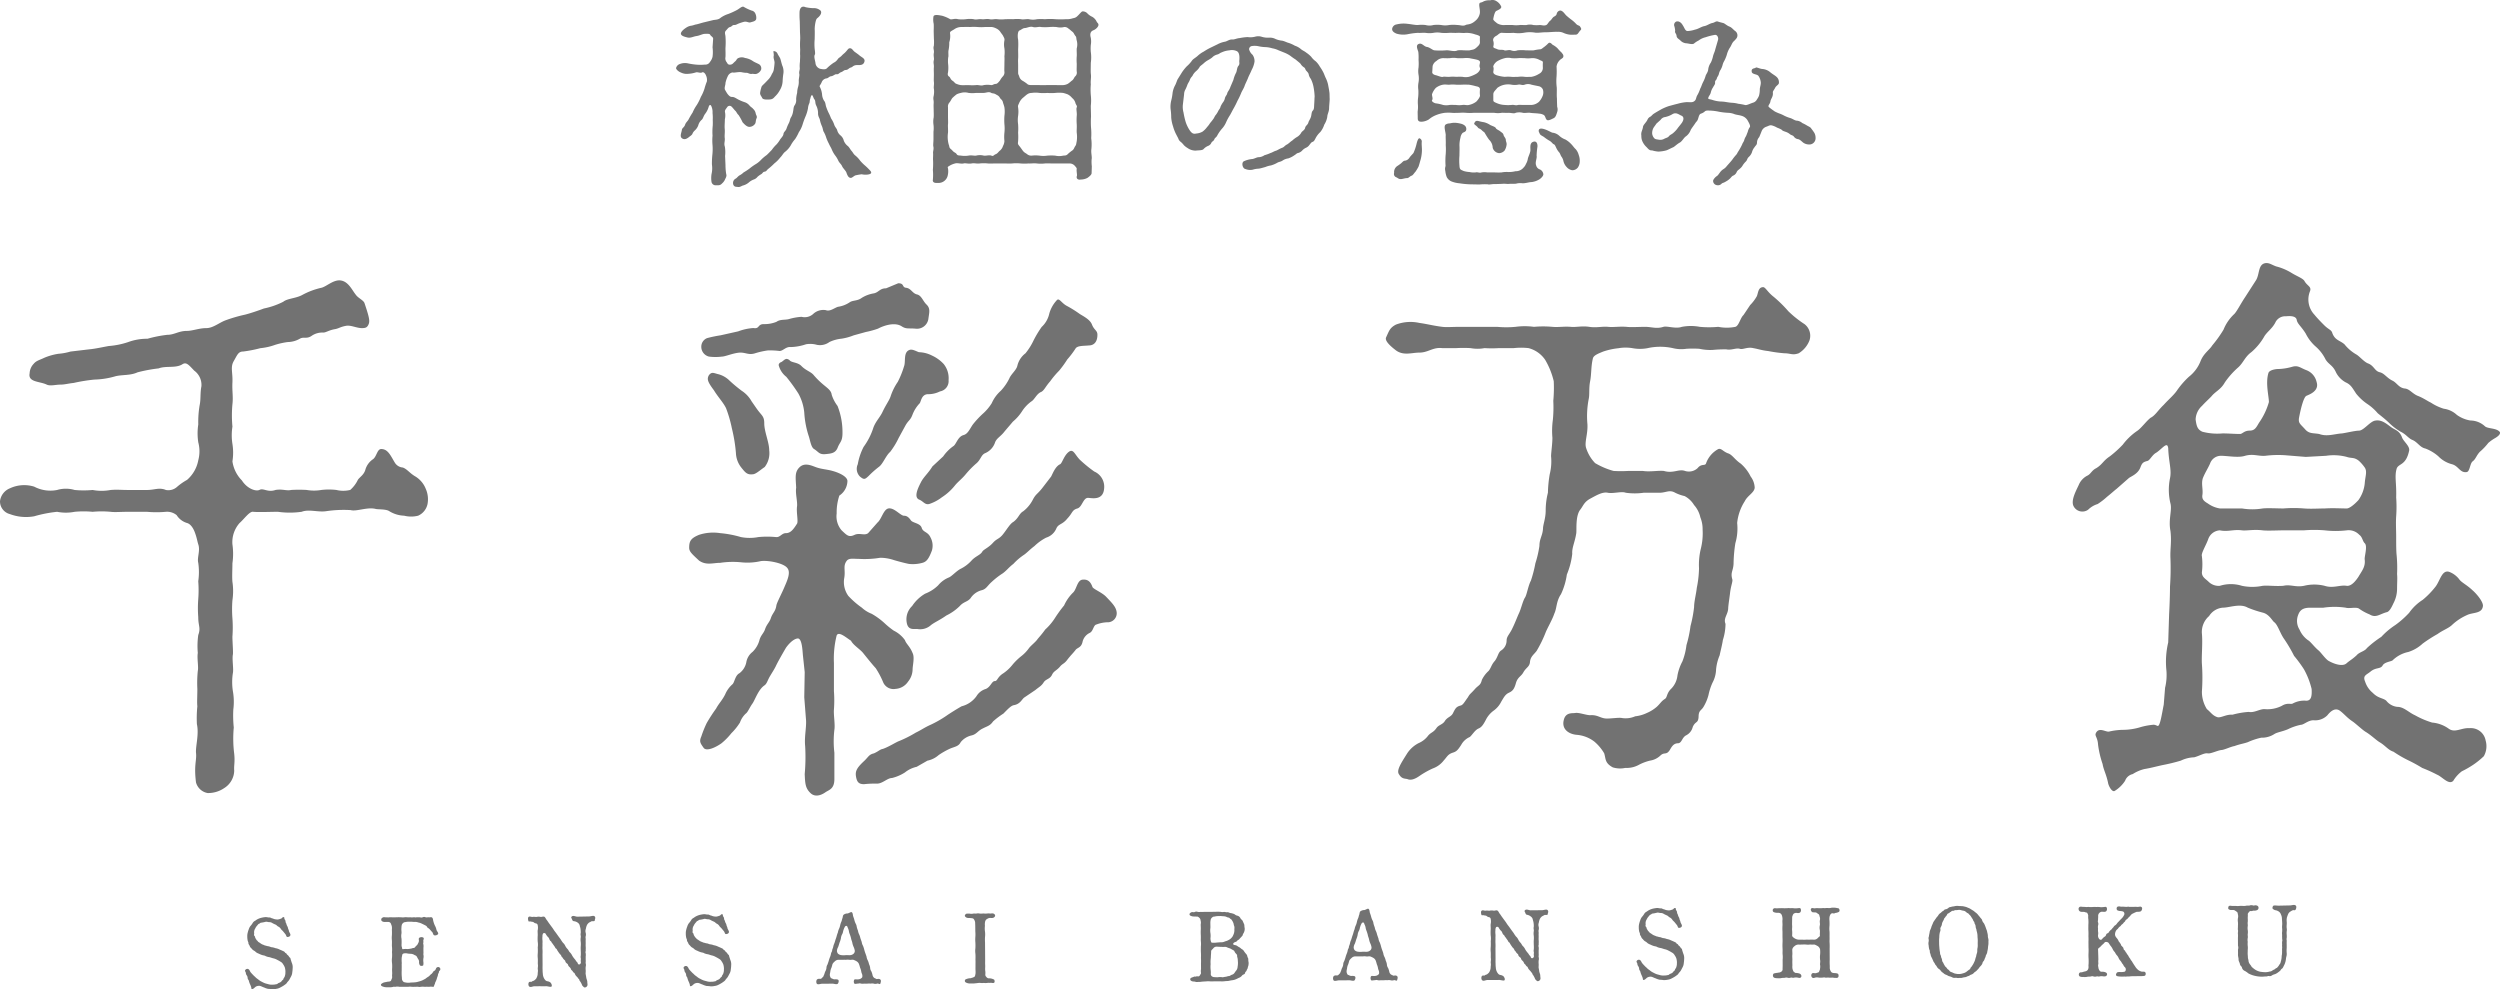<svg xmlns="http://www.w3.org/2000/svg" xmlns:xlink="http://www.w3.org/1999/xlink" width="374" height="148" viewBox="0 0 374 148">
  <defs>
    <clipPath id="clip-path">
      <rect id="長方形_1655" data-name="長方形 1655" width="374" height="148" fill="#727272"/>
    </clipPath>
  </defs>
  <g id="グループ_14379" data-name="グループ 14379" clip-path="url(#clip-path)">
    <path id="パス_52767" data-name="パス 52767" d="M13.317,57.855c.941-.085,2.018-.335,2.96-.5a11.858,11.858,0,0,0,2.891-.587,8.219,8.219,0,0,1,2.893-.5,18.8,18.8,0,0,1,2.959-.587c1.075,0,1.681-.587,2.959-.587.807,0,1.816-.418,2.892-.418,1.01,0,1.951-.839,2.892-1.174a22.2,22.2,0,0,1,2.893-.839c.673-.167,1.949-.587,2.824-.922a11.434,11.434,0,0,0,2.893-1.005c.606-.5,1.883-.5,2.825-1.007a11.005,11.005,0,0,1,2.892-1.089c.74-.169,1.817-1.257,2.893-1.091,1.142.169,1.68,1.426,2.218,2.1.4.587,1.211.839,1.346,1.342.673,2.011.807,2.6.6,3.1s-.47.587-1.008.587c-.807,0-1.682-.5-2.422-.335-.874.167-1.075.418-1.68.5-.874.168-1.279.5-1.681.5a2.809,2.809,0,0,0-1.749.5c-.74.5-1.143.083-1.749.418a3.709,3.709,0,0,1-1.816.5,11.636,11.636,0,0,0-1.883.418,8.931,8.931,0,0,1-2.219.5,18.8,18.8,0,0,1-2.557.5c-.74,0-.874.5-1.411,1.425s-.135,1.676-.2,3.184c-.067,1.258.135,2.18,0,3.27a18.04,18.04,0,0,0,0,3.353,8.4,8.4,0,0,0,0,2.6,8.269,8.269,0,0,1,0,2.6,5.055,5.055,0,0,0,1.412,2.85c.807,1.257,2.086,1.676,2.624,1.425.6-.335,1.211.419,2.421,0,1.076-.168,1.614.168,2.354,0a20.555,20.555,0,0,1,2.287,0,6.414,6.414,0,0,0,2.219,0,9.825,9.825,0,0,1,2.219,0,4.378,4.378,0,0,0,2.086,0,4.675,4.675,0,0,0,1.142-1.509c.27-.419.942-.754,1.144-1.593a2.868,2.868,0,0,1,1.142-1.509c.539-.419.606-1.509,1.211-1.509,1.009,0,1.412,1.006,2.018,2.012a1.53,1.53,0,0,0,1.211.754c.673.251,1.008.838,1.883,1.341a3.8,3.8,0,0,1,1.547,1.844,3.848,3.848,0,0,1,.269,2.263,2.448,2.448,0,0,1-1.411,1.76,4.272,4.272,0,0,1-2.087,0,4.553,4.553,0,0,1-2.218-.671c-.471-.335-1.682-.251-2.018-.335-1.278-.335-2.892.419-3.767.168a17.8,17.8,0,0,0-3.7.168c-1.21.169-2.556-.335-3.632.084a12.63,12.63,0,0,1-3.564,0c-.942,0-2.893.085-3.7,0-.537-.084-1.344,1.09-2.017,1.676a4.307,4.307,0,0,0-1.077,3.186,10.057,10.057,0,0,1,0,2.849c0,.922-.067,2.012,0,2.766a9.333,9.333,0,0,1,0,2.767,17.507,17.507,0,0,0,0,2.682,18.966,18.966,0,0,1,0,2.765c0,.755.135,2.348.067,2.682-.135.671.135,2.179,0,2.766a8.844,8.844,0,0,0,0,2.682,9.167,9.167,0,0,1,.067,2.767,17.3,17.3,0,0,0,.068,2.682,18.1,18.1,0,0,0,.067,3.94c.135,1.257-.067,1.76,0,2.514a3.156,3.156,0,0,1-1.48,2.6,4.277,4.277,0,0,1-2.489.754,2.2,2.2,0,0,1-1.749-1.592c-.336-2.682.135-3.27,0-4.444-.067-1.005.471-2.765.135-4.274a18.142,18.142,0,0,1,.067-2.682c-.067-.5,0-1.509,0-2.6a17.76,17.76,0,0,1,.068-2.682c.134-.587-.135-1.927,0-2.682a12,12,0,0,1,.067-2.682c.4-1.089,0-1.34,0-2.682a17.73,17.73,0,0,1,0-2.682,17.289,17.289,0,0,0,0-2.682,9.574,9.574,0,0,0,0-2.766c-.2-.754.335-1.844,0-2.765-.135-.42-.2-.923-.472-1.677-.2-.587-.605-1.341-1.211-1.509a2.755,2.755,0,0,1-1.547-1.174,2.25,2.25,0,0,0-1.614-.5,15.89,15.89,0,0,1-2.825,0H19.168c-1.21,0-1.95.085-2.623,0a14.4,14.4,0,0,0-2.69,0,14.11,14.11,0,0,0-2.691,0,6.776,6.776,0,0,1-2.622,0,19.447,19.447,0,0,0-3.43.671A6.886,6.886,0,0,1,1.48,82.5,1.969,1.969,0,0,1,0,80.571a2.384,2.384,0,0,1,1.48-1.928,5.064,5.064,0,0,1,3.632-.251,5.182,5.182,0,0,0,3.43.5,4.593,4.593,0,0,1,2.622,0,14.385,14.385,0,0,0,2.691,0,7.255,7.255,0,0,0,2.69,0c1.009-.084,1.547,0,2.623,0h2.826c1.143,0,1.815-.419,2.825,0a1.935,1.935,0,0,0,1.614-.419,8.721,8.721,0,0,1,1.547-1.09,5.11,5.11,0,0,0,1.682-2.934,5.191,5.191,0,0,0,0-2.682,8.9,8.9,0,0,1,0-2.683,15.215,15.215,0,0,1,.2-2.849c.2-.922.066-1.844.269-2.85a2.638,2.638,0,0,0-1.076-2.348c-.874-.922-1.211-1.34-1.816-.922-1.009.587-2.421.169-3.5.587a22.784,22.784,0,0,0-3.161.588c-1.075.5-2.287.334-3.3.587a12.222,12.222,0,0,1-3.161.5,25.759,25.759,0,0,0-3.094.5c-.807.084-1.345.251-1.95.251-.74,0-1.547.252-2.085,0-1.009-.5-2.826-.335-2.556-1.676a2.166,2.166,0,0,1,.6-1.425c.4-.5.942-.587,1.615-.922a8.935,8.935,0,0,1,2.085-.587,8.663,8.663,0,0,0,1.816-.335Z" transform="translate(0 -5.591)" fill="#727272"/>
    <path id="パス_52768" data-name="パス 52768" d="M144.689,83.816c.605-.5.874-1.929,1.614-2.1.874-.168,1.815,1.089,2.354,1.089.268,0,.605.085,1.008.671.27.419,1.346.419,1.615,1.089.2.755.942.587,1.345,1.509a2.564,2.564,0,0,1,.2,1.929c-.471,1.257-.808,1.676-1.412,1.844a5.377,5.377,0,0,1-2.017.167c-.473-.083-1.749-.418-2.288-.587a6.533,6.533,0,0,0-2.018-.335,14.263,14.263,0,0,1-3.161.169c-.874,0-1.547-.169-1.883.335-.538.754-.134,1.341-.336,2.514a3.538,3.538,0,0,0,.605,2.682,12.537,12.537,0,0,0,2.018,1.76,4.675,4.675,0,0,0,1.48.922,10.378,10.378,0,0,1,1.949,1.426,11.9,11.9,0,0,0,1.346,1.09,4.488,4.488,0,0,1,1.681,1.425c.2.587.74.922,1.143,1.928.336.67,0,1.844,0,2.515a2.942,2.942,0,0,1-.673,1.759,2.437,2.437,0,0,1-1.884,1.091,1.685,1.685,0,0,1-1.815-.922,12.93,12.93,0,0,0-1.143-2.179c-.472-.5-1.48-1.76-1.883-2.263-.472-.587-1.48-1.174-1.816-1.844-.673-.419-1.884-1.509-2.153-.755a14.42,14.42,0,0,0-.4,4.108v4.191a18.823,18.823,0,0,1,0,2.766c-.067.754.2,2.263.067,3.018a14.68,14.68,0,0,0,0,3.437v3.94c0,1.425-.74,1.593-1.278,1.928-.807.587-1.68.754-2.287.168-.807-.754-.807-1.509-.874-2.85a28.1,28.1,0,0,0,.067-4.191c-.134-1.341.2-2.766.134-3.856l-.267-3.437.066-3.772-.269-2.515c-.067-.754-.135-2.6-.807-2.515s-1.412.922-1.749,1.425c-.537.922-1.21,2.1-1.479,2.682-.2.419-.471.837-.875,1.509s-.47,1.174-.874,1.424c-.941.671-1.412,2.264-1.815,2.767-.4.587-.673,1.257-.942,1.425a3.338,3.338,0,0,0-.875,1.341,8.714,8.714,0,0,1-1.278,1.593,9.75,9.75,0,0,1-1.48,1.509c-.941.671-2.287,1.257-2.69.671-.471-.671-.673-.922-.337-1.676a16.559,16.559,0,0,1,.807-2.012,25.258,25.258,0,0,1,1.413-2.179c.4-.754.874-1.174,1.346-2.1a4.193,4.193,0,0,1,1.075-1.509c.336-.251.4-1.341,1.076-1.676a2.742,2.742,0,0,0,1.01-1.593,2.487,2.487,0,0,1,.941-1.593A3.89,3.89,0,0,0,127,101.5c.2-.838.673-1.09.874-1.76.27-.754.673-1.006.875-1.677.269-.754.672-.922.807-1.843.067-.419.874-1.928,1.211-2.766.4-.922.941-2.1.471-2.766-.538-.838-3.094-1.258-4.035-1.09a8.907,8.907,0,0,1-2.959.168,12.651,12.651,0,0,0-3.094.084c-1.077,0-2.086.418-3.162-.335-1.076-1.007-1.479-1.342-1.479-1.929,0-1.005.267-1.425,1.479-1.927a6.837,6.837,0,0,1,3.162-.251,15.711,15.711,0,0,1,3.094.587,6.9,6.9,0,0,0,2.623,0,13.633,13.633,0,0,1,2.623,0c.6.083.874-.587,1.479-.587.74,0,1.144-.587,1.682-1.426.2-.334-.135-1.76,0-2.6.067-.754-.269-1.927-.135-2.766-.067-1.509-.268-2.347.539-3.1.74-.671,1.681-.251,2.354,0,.874.335,1.681.335,2.556.587,1.211.335,2.22.922,2.22,1.509a2.686,2.686,0,0,1-1.211,2.179,8.013,8.013,0,0,0-.4,2.682,3.217,3.217,0,0,0,.74,2.516c.807.754,1.076,1.089,1.95.671.74-.335,1.48.167,2.018-.251Zm-3.565-28a8.238,8.238,0,0,1-1.816.5,5.536,5.536,0,0,0-1.816.5,2.363,2.363,0,0,1-1.883.419,3.678,3.678,0,0,0-1.615-.084,7.718,7.718,0,0,1-2.287.42c-.74-.085-1.142.587-1.68.587a11.31,11.31,0,0,0-1.749-.085,11.759,11.759,0,0,0-1.884.42c-1.009.334-1.479-.169-2.421-.085s-2.084.587-2.556.587a7.55,7.55,0,0,1-1.95,0,1.509,1.509,0,0,1-1.144-1.509,1.375,1.375,0,0,1,.875-1.257,19.738,19.738,0,0,1,2.019-.419l2.622-.587a7.936,7.936,0,0,1,2.287-.5c.941.169.6-.587,1.547-.587a4.75,4.75,0,0,0,1.883-.335c.6-.418,1.278-.251,1.883-.418a8.575,8.575,0,0,1,1.883-.336,1.9,1.9,0,0,0,1.816-.5,2.249,2.249,0,0,1,1.816-.5c.606.251,1.278-.335,1.816-.5a4.2,4.2,0,0,0,1.749-.671c.472-.335,1.143-.167,1.817-.671a4.863,4.863,0,0,1,1.815-.671c.741-.168.874-.754,1.817-.754l1.816-.754c.942,0,.538.586,1.142.67.808.084.942.838,1.682,1.006.673.168.874,1.007,1.411,1.509.606.587.405,1.174.27,2.18a1.725,1.725,0,0,1-1.95,1.424c-1.076-.084-1.345.085-2.018-.335-1.01-.671-2.623-.167-3.565.335a12.964,12.964,0,0,1-1.815.5ZM128.48,73a3.366,3.366,0,0,1-.673,2.516c-.74.5-1.344,1.089-1.816,1.089-.807.085-1.075-.251-1.68-1.006a3.7,3.7,0,0,1-.807-2.179,23.454,23.454,0,0,0-.606-3.689,18.78,18.78,0,0,0-.873-3.018c-.4-.838-1.211-1.676-1.817-2.682-.942-1.257-1.077-1.676-.74-2.262.4-.5.673-.335,1.278-.169a3.7,3.7,0,0,1,1.816,1.006,21.771,21.771,0,0,0,1.817,1.51,4.523,4.523,0,0,1,1.48,1.592c.537.754.74,1.091,1.075,1.509.539.671.807.839.807,1.761,0,1.256.741,2.849.741,4.023m10.223-.335c-.335.755-.874.838-1.815.922s-1.01-.335-1.681-.754c-.472-.252-.606-1.342-.808-1.929a13.7,13.7,0,0,1-.672-3.52,7.32,7.32,0,0,0-.875-2.851,26.622,26.622,0,0,0-1.816-2.514,3.207,3.207,0,0,1-1.143-1.76.5.5,0,0,1,.336-.42c.269-.084.538-.5.874-.5a.81.81,0,0,1,.471.251c.336.335,1.211.251,1.749.838.672.671,1.412.838,1.816,1.342a12.167,12.167,0,0,0,1.547,1.509c.605.5,1.076.838,1.143,1.424a5.524,5.524,0,0,0,.874,1.676,10.728,10.728,0,0,1,.741,4.024c0,1.34-.4,1.34-.741,2.262m11.837,47.7a4.255,4.255,0,0,0-1.749.838,6.47,6.47,0,0,1-1.95.838c-.673,0-1.412.838-2.219.838a14.184,14.184,0,0,0-1.951.084c-.807,0-1.075-.335-1.21-1.174s.2-1.34,1.277-2.347c.606-.587.673-.922,1.412-1.09.741-.335.874-.586,1.346-.671.942-.335,1.95-1.006,2.421-1.174a17.335,17.335,0,0,0,2.488-1.257c.874-.419,1.279-.754,2.219-1.174a16.766,16.766,0,0,0,2.354-1.341c.471-.335,1.682-1.09,2.287-1.425a3.907,3.907,0,0,0,2.22-1.509,2.453,2.453,0,0,1,1.412-1.09c.74-.335.874-1.174,1.344-1.174.4,0,.337-.587,1.279-1.174a6.156,6.156,0,0,0,1.345-1.257,9.009,9.009,0,0,1,1.277-1.257,5.7,5.7,0,0,0,1.212-1.257c.334-.419,1.008-.922,1.277-1.341.2-.251.605-.671,1.143-1.426a8.406,8.406,0,0,0,1.48-1.76,19.12,19.12,0,0,1,1.344-1.843,6.3,6.3,0,0,1,1.345-1.928c.538-.5.605-1.844,1.413-1.929s1.211.335,1.479,1.091c.135.335,1.48.838,2.086,1.509.874.922,1.48,1.509,1.547,2.347a1.355,1.355,0,0,1-1.211,1.425,5,5,0,0,0-1.816.335c-.471.084-.471,1.006-1.01,1.257a1.973,1.973,0,0,0-1.075,1.341c-.2.922-.808.838-1.076,1.257-.472.587-.539.587-1.144,1.341-.538.754-.74.587-1.21,1.174-.539.587-.875.587-1.144,1.174-.335.671-.942.587-1.278,1.174-.336.5-.6.587-1.211,1.09l-1.614,1.09c-.4.251-.606,1.006-1.613,1.174-.4.084-.808.5-1.548,1.257a11.672,11.672,0,0,0-1.547,1.174c-.472.671-.808.671-1.614,1.09-.673.335-.874.838-1.614,1.007a2.891,2.891,0,0,0-1.614,1.005c-.337.671-.942.671-1.682,1.006a12.046,12.046,0,0,0-1.614.922,3.618,3.618,0,0,1-1.681.838Zm-2.689-49.205a11.629,11.629,0,0,1-1.28,2.1c-.6.5-1.075,1.76-1.614,2.179a14.666,14.666,0,0,0-1.613,1.425c-.539.5-.673.587-1.279.085a1.623,1.623,0,0,1-.335-1.845,8.974,8.974,0,0,1,.873-2.6,10.032,10.032,0,0,0,1.48-2.934c.4-1.007,1.008-1.509,1.412-2.431.538-1.091.942-1.594,1.142-2.18a8.442,8.442,0,0,1,1.077-2.179,13.712,13.712,0,0,0,.942-2.347c.268-.671-.135-2.1.807-2.431.4-.168.942.169,1.412.335a4.551,4.551,0,0,1,1.95.5,5.512,5.512,0,0,1,1.749,1.257,3.386,3.386,0,0,1,.74,2.431,1.552,1.552,0,0,1-1.277,1.676,3.926,3.926,0,0,1-1.884.419c-.874.084-.942,1.007-1.143,1.342a5.14,5.14,0,0,0-1.076,1.676c-.336.922-.605.838-1.077,1.676Zm22.8,5.785c.2-.336.606-1.51,1.346-1.845.335-.167.6-1.424,1.411-1.927.605-.335.808.5,1.547,1.256a20.231,20.231,0,0,0,2.152,1.76,2.476,2.476,0,0,1,1.48,2.515c-.134,1.929-1.949,1.425-2.42,1.425-.74,0-.875,1.426-1.615,1.594-.807.251-.672.671-1.479,1.509-.741.922-1.279.754-1.615,1.424a2.429,2.429,0,0,1-1.547,1.425,7.347,7.347,0,0,0-1.748,1.257c-.673.5-1.211,1.091-1.615,1.342A8.856,8.856,0,0,0,165,90.018c-.673.5-1.009,1.007-1.614,1.425a11.24,11.24,0,0,0-1.614,1.257c-.673.587-.807,1.091-1.547,1.258a2.828,2.828,0,0,0-1.614,1.174c-.472.587-1.01.5-1.614,1.174a7.479,7.479,0,0,1-2.018,1.424c-.941.671-1.748,1.007-2.287,1.426a2.415,2.415,0,0,1-2.085.587c-.605,0-1.345.168-1.547-.922a2.749,2.749,0,0,1,.807-2.515,5.882,5.882,0,0,1,1.95-1.845,5.653,5.653,0,0,0,1.95-1.256,4.012,4.012,0,0,1,1.614-1.174c.4-.168,1.077-.922,1.682-1.257a5.505,5.505,0,0,0,1.681-1.257c.605-.671,1.345-.838,1.614-1.342.2-.334.942-.587,1.614-1.34.605-.671.942-.5,1.614-1.425.4-.5.941-1.426,1.412-1.677.808-.587.874-1.257,1.48-1.592a5.2,5.2,0,0,0,1.412-1.677c.471-.922.673-.837,1.412-1.76Zm-16.142-3.019a6.234,6.234,0,0,1,1.48-1.509c.472-.251.673-1.424,1.547-1.676.673-.169.942-.922,1.413-1.594a13.871,13.871,0,0,1,1.479-1.593,7.138,7.138,0,0,0,1.346-1.592,5.34,5.34,0,0,1,1.345-1.844,7.631,7.631,0,0,0,1.278-1.845c.269-.671,1.076-1.257,1.211-1.928a3.3,3.3,0,0,1,1.211-1.843,9.343,9.343,0,0,0,1.211-1.929,15.8,15.8,0,0,1,1.211-2.012,3.846,3.846,0,0,0,1.143-2.012,4.885,4.885,0,0,1,1.143-2.012c.336-.335.673.419,1.412.838a17.639,17.639,0,0,1,2.018,1.257c.538.335,1.548.838,1.817,1.593.335.838.807.838.807,1.509,0,1.09-.539,1.593-1.279,1.593-.807.084-1.749,0-2.017.5a13.53,13.53,0,0,1-1.211,1.593A16.018,16.018,0,0,1,171.86,61.1a12.865,12.865,0,0,0-1.344,1.594c-.741.838-.874,1.34-1.346,1.592-.673.251-1.008,1.174-1.48,1.425a5.521,5.521,0,0,0-1.411,1.509,6.845,6.845,0,0,1-1.345,1.509c-.269.335-1.009,1.174-1.345,1.593-.539.671-1.143.922-1.346,1.594a2.675,2.675,0,0,1-1.411,1.509c-.673.251-.673,1.005-1.412,1.592a13.97,13.97,0,0,0-1.48,1.509c-.606.755-1.211,1.174-1.681,1.76a8.194,8.194,0,0,1-1.951,1.761,6.3,6.3,0,0,1-1.882,1c-.673.169-.875-.418-1.548-.671-.672-.334-.336-1.34.269-2.514.4-.838,1.143-1.425,1.749-2.432Z" transform="translate(-13.409 -5.65)" fill="#727272"/>
    <path id="パス_52769" data-name="パス 52769" d="M288.783,51.369a6.129,6.129,0,0,0,1.009-1.342c.2-.5.2-1.341.941-1.341.337,0,.673.754,1.547,1.425a19.313,19.313,0,0,1,2.22,2.18,15.654,15.654,0,0,0,2.42,1.927,2.2,2.2,0,0,1,.741,2.431,3.888,3.888,0,0,1-1.614,1.929c-.941.335-1.211,0-2.153,0a21.625,21.625,0,0,1-2.421-.335c-.873-.085-1.614-.336-2.152-.42-.942-.251-1.614.252-2.084.084-.538-.167-1.279.251-2.018.085a18.336,18.336,0,0,0-2.018.084,7.646,7.646,0,0,1-2.018-.169,15.131,15.131,0,0,0-1.95,0,5.086,5.086,0,0,1-1.95-.084,8.774,8.774,0,0,0-3.9,0,6.117,6.117,0,0,1-2.153,0,6.146,6.146,0,0,0-2.152,0,10.349,10.349,0,0,0-2.287.5c-.807.335-1.479.587-1.547,1.089-.269,1.09-.2,2.347-.4,3.354s-.066,1.927-.2,2.6a13.336,13.336,0,0,0-.2,3.856c.068,1.509-.471,2.682-.2,3.521a5.767,5.767,0,0,0,1.344,2.263,11.18,11.18,0,0,0,2.759,1.174,18.938,18.938,0,0,0,2.218,0h2.152c1.144.168,2.22-.085,3.161,0,1.413.419,2.22-.335,3.162,0a1.907,1.907,0,0,0,1.883-.419c.605-.754,1.142-.252,1.278-.754a3.917,3.917,0,0,1,1.817-2.1c.47-.168.739.419,1.547.671.6.251.942.922,1.815,1.509a6.193,6.193,0,0,1,1.48,1.928,2.958,2.958,0,0,1,.605,1.676c-.067.754-1.077,1.174-1.48,2.012a7.364,7.364,0,0,0-1.144,3.269,7.822,7.822,0,0,1-.269,3.018,21.192,21.192,0,0,0-.269,3.1c-.067,1.09-.471,1.257-.2,2.263.135.335-.2.922-.336,2.179-.066.587-.269,1.845-.269,2.263-.067.922-.74,1.425-.4,2.264a8.056,8.056,0,0,1-.4,2.431c-.067.587-.4,1.843-.471,2.262a7.132,7.132,0,0,0-.538,2.1,4.494,4.494,0,0,1-.538,2.012,8.737,8.737,0,0,0-.6,1.844,6.643,6.643,0,0,1-.74,1.76c-.337.587-.741.5-.741,1.509-.066,1.007-.471.587-.874,1.509a1.9,1.9,0,0,1-1.009,1.258c-.605.335-.605,1.089-1.143,1.173-.673,0-.942.42-1.278,1.007-.538.838-.808.251-1.412.838a2.882,2.882,0,0,1-1.547.754,7.174,7.174,0,0,0-1.749.671,3.75,3.75,0,0,1-1.95.42,3.668,3.668,0,0,1-1.883-.084c-1.211-.671-1.009-1.258-1.277-2.1a6.841,6.841,0,0,0-1.48-1.759,5,5,0,0,0-2.623-1.007c-1.077-.083-2.287-.754-1.95-2.179.269-1.257,1.346-1.006,1.749-1.091.538-.084,1.614.335,2.218.335,1.144-.084,1.547.5,2.489.5.74,0,1.817-.168,2.219-.083a3.573,3.573,0,0,0,2.019-.252,5.377,5.377,0,0,0,1.749-.5,5.666,5.666,0,0,0,1.479-.922c.539-.5.673-.838,1.211-1.174.4-.251.2-.838,1.009-1.593a3.34,3.34,0,0,0,.874-1.928,7.293,7.293,0,0,1,.74-2.1,9.845,9.845,0,0,0,.605-2.431,17.518,17.518,0,0,0,.605-2.849,19.321,19.321,0,0,0,.538-2.851c0-.838.336-2.1.4-2.849a16.046,16.046,0,0,0,.336-2.935,10.294,10.294,0,0,1,.269-2.934,9.366,9.366,0,0,0,.269-2.85,4.712,4.712,0,0,0-.337-1.844,4.071,4.071,0,0,0-.941-1.844,3.641,3.641,0,0,0-1.413-1.341,6.054,6.054,0,0,1-1.411-.5c-.875-.5-1.345,0-2.355,0h-2.354a9.587,9.587,0,0,1-2.69,0c-.605-.251-1.883.168-2.69,0s-1.749.419-2.69.922c-.874.5-1.008,1.089-1.412,1.593-.74.922-.538,2.934-.605,3.521-.2,1.341-.673,2.179-.605,3.1a11.36,11.36,0,0,1-.807,3.1,10.287,10.287,0,0,1-.874,2.935c-.74,1.089-.605,2.1-1.01,2.933-.268.838-1.008,2.1-1.277,2.766a18.49,18.49,0,0,1-1.346,2.766c-.335.5-.941.838-1.008,1.677-.067.754-.606.837-1.01,1.592-.336.587-.807.671-1.076,1.509-.268,1.006-.538,1.257-1.075,1.509s-.74.671-1.144,1.342a3.6,3.6,0,0,1-1.142,1.34,3.861,3.861,0,0,0-1.144,1.342c-.471.922-.74,1.174-1.142,1.34-.539.251-.942,1.007-1.28,1.257a2.688,2.688,0,0,0-1.277,1.174c-.538.838-.74,1.007-1.278,1.174-.74.251-.807.587-1.346,1.174a3.558,3.558,0,0,1-1.613,1.174,12.746,12.746,0,0,0-1.95,1.091c-.942.671-1.48.671-1.884.5-.335-.084-.807,0-1.21-.671-.472-.587.268-1.676,1.21-3.185a4.558,4.558,0,0,1,1.681-1.509,3.53,3.53,0,0,0,1.48-1.173c.472-.5.74-.42,1.211-1.09.335-.5.942-.5,1.278-1.091.4-.587.942-.587,1.211-1.174.336-.671.471-.922,1.076-1.089.4-.085.538-.42,1.144-1.258.335-.587.335-.419,1.074-1.257.539-.587.807-.5,1.01-1.34a4.377,4.377,0,0,1,1.01-1.342c.4-.5.4-.922.941-1.509.471-.671.471-1.174.874-1.509a1.781,1.781,0,0,0,.874-1.509c0-.587.337-.838.74-1.592.472-.922.807-1.845,1.076-2.432.336-.671.605-1.928.942-2.431.269-.419.47-1.76.874-2.515a18.712,18.712,0,0,0,.672-2.6,15.686,15.686,0,0,0,.605-2.6c0-1.09.471-1.509.537-2.6,0-.587.4-1.509.4-2.682a10.9,10.9,0,0,1,.336-2.682,18.222,18.222,0,0,1,.269-2.767,7.871,7.871,0,0,0,.2-2.682c0-.5.2-1.843.2-2.765a12.159,12.159,0,0,1,.067-2.682,19.038,19.038,0,0,0,.066-2.85,20.746,20.746,0,0,0,.067-2.934,11.459,11.459,0,0,0-1.277-3.185,4.315,4.315,0,0,0-2.489-1.761,9.871,9.871,0,0,0-2.219,0h-2.218a17.266,17.266,0,0,1-2.153,0,5.627,5.627,0,0,1-2.085,0,18.467,18.467,0,0,0-2.152,0h-2.085c-1.412-.167-2.086.671-3.43.671-1.143,0-2.355.5-3.5-.335-.874-.67-1.681-1.424-1.48-1.927.472-1.007.539-1.425,1.48-1.929a6.136,6.136,0,0,1,3.5-.251c1.211.168,2.084.42,3.43.587.673.085,1.48,0,2.757,0h5.448a14.889,14.889,0,0,0,2.757,0,10.158,10.158,0,0,1,2.757,0,15.112,15.112,0,0,1,2.758,0c.941.085,1.681-.084,2.757,0,.74.085,1.681-.167,2.757,0s1.883-.084,2.825,0c.808.085,1.682-.084,2.757,0,.605.085,1.951,0,2.758,0,1.008,0,1.681.336,2.757,0,.538-.167,1.817.336,2.758,0a7.268,7.268,0,0,1,2.689,0,15.084,15.084,0,0,0,2.759,0,6.512,6.512,0,0,0,2.555,0c.539-.167.74-1.34,1.211-1.759Z" transform="translate(-26.962 -5.728)" fill="#727272"/>
    <path id="パス_52770" data-name="パス 52770" d="M377.807,47.2c.605-.922.269-2.514,1.548-2.6.537,0,.807.251,1.479.5a8.232,8.232,0,0,1,2.219.922c.942.587,1.749.838,2.018,1.257.4.754,1.143.838.808,1.594a3.3,3.3,0,0,0,.672,3.436c.472.587,1.144,1.257,1.48,1.594.673.671,1.076.671,1.211,1.174.4,1.089,1.143,1.089,1.816,1.676a6.291,6.291,0,0,0,1.749,1.509c.471.251,1.144,1.091,1.749,1.342.942.335,1.009,1.174,1.816,1.34.673.169,1.01.838,1.884,1.257.672.336.941,1.09,1.883,1.174.673.085,1.076.755,1.883,1.091.874.334,1.547.838,1.95,1.005a7.487,7.487,0,0,0,1.95.923,3.545,3.545,0,0,1,1.95.922,4.793,4.793,0,0,0,2.018.837,3.247,3.247,0,0,1,2.152.838c.4.42,1.681.252,2.22.839.066.083.066.083.066.168,0,.251-.269.5-.673.754a6.61,6.61,0,0,0-1.076.754A9.115,9.115,0,0,1,411.3,72.85c-.537.587-.605,1.09-1.076,1.425-.4.335-.4,1.509-.874,1.592-1.009.169-1.211-.921-2.219-1.174a4.364,4.364,0,0,1-2.018-1.174,6.346,6.346,0,0,0-1.95-1.173c-.807-.168-1.143-.923-1.883-1.258-.673-.251-.942-.838-1.817-1.256a8.623,8.623,0,0,1-1.748-1.341c-.606-.587-1.279-1.09-1.682-1.425a7.445,7.445,0,0,0-1.614-1.425,7.593,7.593,0,0,1-1.614-1.509c-.605-.922-.807-1.342-1.547-1.677a3.477,3.477,0,0,1-1.547-1.676c-.471-.922-1.009-1.007-1.48-1.76a6.168,6.168,0,0,0-1.48-1.929,6.323,6.323,0,0,1-1.48-1.927c-.673-1.091-1.211-1.426-1.346-2.013-.067-.587-.807-.67-1.614-.587a1.631,1.631,0,0,0-1.547.838c-.471,1.006-1.344,1.509-1.748,2.264a8.954,8.954,0,0,1-1.884,2.262c-.942.671-1.21,1.593-1.95,2.264a12.214,12.214,0,0,0-2.018,2.262c-.605,1.091-1.412,1.342-2.018,2.1-.4.42-.874.838-1.413,1.425a2.887,2.887,0,0,0-.941,2.013c.134,1,.269,1.509,1.009,1.844a8.831,8.831,0,0,0,3.026.251c.875,0,1.817.083,2.624.083.336,0,.605-.5,1.412-.5s1.01-.5,1.413-1.173a10.435,10.435,0,0,0,1.48-3.1c0-.838-.539-2.849-.068-4.358.135-.42,1.009-.587,1.48-.587a8.347,8.347,0,0,0,2.086-.336c.874-.251,1.211.169,2.085.5a2.465,2.465,0,0,1,1.547,1.761c.47,1.425-1.211,1.927-1.547,2.1-.4.251-.807,1.843-1.077,3.269-.134.838.2.922.942,1.76.6.67,1.211.5,2.085.67,1.143.42,2.219,0,3.3-.083.336,0,2.018-.42,2.623-.42.741,0,1.681-1.424,2.488-1.509,1.009-.167,1.749.587,2.489,1.091.537.334,1.143.5,1.48,1.425.2.587,1.143,1.257,1.075,1.927-.471,2.348-1.614,1.929-1.882,2.767-.336,1.174,0,2.1-.068,4.275a19.746,19.746,0,0,1,0,2.85c-.067.922,0,2.179,0,2.934,0,1.09,0,2.263.068,2.85a20.449,20.449,0,0,1,.067,2.849c.067.588,0,1.342,0,2.18a4.648,4.648,0,0,1-.539,2.179c-.268.587-.6,1.257-1.008,1.341-1.01.251-1.615.922-2.557.335a7.506,7.506,0,0,1-1.547-.838c-.4-.335-1.48,0-2.018-.168a11.215,11.215,0,0,0-3.363,0h-1.95c-1.076,0-1.547.335-1.816,1.09a2.423,2.423,0,0,0,.2,2.179,3.781,3.781,0,0,0,1.278,1.593c.336.168.941,1.006,1.547,1.509.336.252,1.076,1.341,1.547,1.593.74.42,2.085.922,2.69.335.471-.419.74-.5,1.48-1.174.4-.5,1.211-.587,1.547-1.089a15.718,15.718,0,0,1,2.153-1.677,11.166,11.166,0,0,1,2.084-1.76,13.634,13.634,0,0,0,2.085-1.844,7.219,7.219,0,0,1,2.018-1.928,12.345,12.345,0,0,0,1.95-2.012c.673-.922.942-2.515,2.018-2.179a3.413,3.413,0,0,1,1.48,1.09c.336.5,1.143.838,2.018,1.676.673.587,1.614,1.76,1.547,2.348-.135,1.173-1.48.921-2.354,1.34a7.944,7.944,0,0,0-2.287,1.509c-.538.5-1.345.754-2.152,1.342a21.954,21.954,0,0,0-2.219,1.424,5.663,5.663,0,0,1-2.153,1.258,4.768,4.768,0,0,0-2.353,1.256c-.2.168-1.211.252-1.48.754-.336.587-1.009.251-1.816.922-.605.5-1.211.587-.807,1.509a3.569,3.569,0,0,0,1.143,1.676c.807.838,1.547.755,2.018,1.174a2.434,2.434,0,0,0,1.682.922c.941,0,1.68.838,2.623,1.257a12.535,12.535,0,0,0,2.555,1.09,4.964,4.964,0,0,1,2.489.922c.942.671,1.883-.167,3.094-.084a2.246,2.246,0,0,1,2.421,1.844,3.056,3.056,0,0,1-.268,2.347,11.9,11.9,0,0,1-1.547,1.257,14.723,14.723,0,0,1-1.749,1.007,5.014,5.014,0,0,0-1.278,1.424c-.673.671-1.615-.587-2.421-.922a21.564,21.564,0,0,0-2.219-1.005,22.611,22.611,0,0,0-2.152-1.174,17.9,17.9,0,0,1-2.153-1.257c-.807-.251-1.211-.922-2.084-1.426-.539-.334-1.211-1.005-2.018-1.508-.472-.252-1.615-1.342-2.018-1.594-.874-.587-1.211-1.09-1.883-1.593-.807-.587-1.547.251-1.884.671a2.551,2.551,0,0,1-1.95.754c-.873-.083-1.547.671-2.017.671a7.88,7.88,0,0,0-1.95.671c-.807.336-1.48.42-1.95.671a3.44,3.44,0,0,1-2.018.587,9.669,9.669,0,0,0-2.018.67c-.74.252-1.076.252-2.018.588-.538.083-1.547.587-1.95.587-.605.083-1.614.587-2.018.5-.538-.084-1.143.336-2.018.587a5.024,5.024,0,0,0-2.018.5,27.333,27.333,0,0,1-2.757.671c-1.144.251-1.682.42-2.691.587a5.724,5.724,0,0,0-1.749.755,1.57,1.57,0,0,0-1.143,1.005,4.919,4.919,0,0,1-1.547,1.509c-.4.251-.942-.754-1.009-1.257-.269-1.256-.673-1.927-.807-2.765a14.6,14.6,0,0,1-.673-2.851c-.067-1.174-.538-1.34-.336-1.76.471-1.006,1.547-.084,2.018-.251a9.828,9.828,0,0,1,2.152-.251,9.249,9.249,0,0,0,2.287-.335,10.007,10.007,0,0,1,2.085-.42.821.821,0,0,1,.471.084c.068,0,.135.085.269.085.336,0,.606-1.844.874-3.186l.2-2.514a8.071,8.071,0,0,0,.2-2.6,12.579,12.579,0,0,1,.27-4.191l.134-4.191c.067-1.174.134-3.1.134-4.191a39.255,39.255,0,0,0,.067-4.191c-.067-1.425.2-2.432,0-4.107-.335-1.676.27-3.1,0-4.107a8.66,8.66,0,0,1-.067-3.773c.27-1.256-.2-2.431-.268-4.526-.067-.334-.134-.418-.27-.418-.335,0-1.009.838-1.614,1.174-.537.335-.874,1.089-1.211,1.174-.605.167-.807.251-1.076,1.006-.4,1.005-1.48,1.341-1.749,1.592l-1.816,1.594c-.336.251-.673.587-1.413,1.174a10.114,10.114,0,0,1-1.411,1.089,3.449,3.449,0,0,0-1.412.839A1.475,1.475,0,0,1,350.5,80.9c-.337-.839.335-2.1.807-3.1a2.73,2.73,0,0,1,1.345-1.425c.471-.251.6-.755,1.278-1.091.942-.587,1.009-1.089,2.018-1.76a16.13,16.13,0,0,0,1.949-1.759,9.222,9.222,0,0,1,2.087-2.012c.673-.42,1.412-1.509,2.084-2.012.673-.335,1.076-1.091,1.95-1.928.673-.754,1.48-1.425,1.951-2.1a12.393,12.393,0,0,1,1.815-2.1,5.515,5.515,0,0,0,1.749-2.347c.471-1.174,1.344-1.677,1.748-2.347a18.307,18.307,0,0,0,1.682-2.347,6.488,6.488,0,0,1,1.614-2.348c.4-.418.942-1.509,1.614-2.514Zm4.1,37.386c-.807,0-2.354.084-3.094,0-1.344-.168-2.354.084-3.094,0-1.278-.168-2.085.251-3.3,0a1.955,1.955,0,0,0-1.749,1.341c-.336.922-1.076,2.1-.942,2.515a9.751,9.751,0,0,1,0,2.431c0,.671.472.922.942,1.341a2.145,2.145,0,0,0,1.749.671,5.494,5.494,0,0,1,3.3,0,7.594,7.594,0,0,0,3.094,0c.807-.084,1.817.084,3.094,0,1.077-.251,1.817.251,3.094,0a6.431,6.431,0,0,1,3.094,0c1.279.419,2.288-.168,3.3,0,.74.084,1.412-.838,1.75-1.341.537-.922,1.075-1.509.941-2.6-.067-.419.471-2.013,0-2.431-.336-.335-.336-.922-.807-1.257a2.188,2.188,0,0,0-1.883-.671,14.337,14.337,0,0,1-3.3,0,18.935,18.935,0,0,0-3.094,0Zm-12.174,24.142a4.9,4.9,0,0,0,.741,2.6c.538.42.806.922,1.48,1.174.538.251,1.345-.419,2.354-.335a12.1,12.1,0,0,1,2.422-.418c.806.167,1.613-.42,2.354-.42a4.754,4.754,0,0,0,2.623-.5c.807-.5,1.344-.169,1.614-.336a3.61,3.61,0,0,1,2.018-.419c.74,0,.873-.671.806-1.76A11.678,11.678,0,0,0,385,105.374a20.015,20.015,0,0,0-1.48-2.011,21.737,21.737,0,0,0-1.479-2.516c-.606-.838-.942-2.1-1.48-2.515-.27-.168-.74-1.174-1.682-1.425a17.015,17.015,0,0,1-2.287-.754c-1.143-.671-2.757,0-3.7,0a2.672,2.672,0,0,0-2.085,1.257,3.148,3.148,0,0,0-1.077,2.6c.135,1.425-.066,3.354,0,4.527a28.8,28.8,0,0,1,0,4.191M385.273,73.6l-3.094-.251a15.733,15.733,0,0,0-2.96.084c-1.076.083-1.816-.335-3.026,0-1.009.334-2.623,0-3.632,0a1.729,1.729,0,0,0-1.614,1.174c-.336.754-.74,1.341-1.076,2.179-.269.839.067,1.677-.067,2.516-.068.5.067.838.807,1.257a4.206,4.206,0,0,0,1.816.754h3.3a9.538,9.538,0,0,0,3.094,0c.672-.084,2.354,0,3.094,0a19.054,19.054,0,0,1,3.094,0c1.077.084,2.086,0,3.094,0,1.279-.084,2.288,0,3.3,0,.4,0,1.143-.587,1.75-1.258a5.189,5.189,0,0,0,.941-2.514c.067-1.006.4-1.76,0-2.347a6.03,6.03,0,0,0-.874-1.006c-.74-.587-1.076-.335-1.816-.587a7.658,7.658,0,0,0-3.094-.168Z" transform="translate(-40.327 -5.247)" fill="#727272"/>
    <path id="パス_52771" data-name="パス 52771" d="M119.779,3.156c.332-.09.814-.03,1.175-.361a4.09,4.09,0,0,1,1.146-.571,11.482,11.482,0,0,0,1.144-.511c.513-.241.844-.661,1.146-.571a6.6,6.6,0,0,0,1.205.571.771.771,0,0,1,.573.481,1.483,1.483,0,0,1,.119.751c-.06.362-.481.421-.9.542-.272.06-.482-.18-.934-.091a7.824,7.824,0,0,0-.753.241c-.393.151-.393.24-.754.24-.241,0-.271.21-.573.3-.271.06-.361.271-.6.511-.272.271-.121.541-.09.871a11.586,11.586,0,0,1,0,1.774c0,.36.03.962,0,1.352a.892.892,0,0,0,.181.752c.09.121.181.451.6.361.3-.06.3-.151.633-.451.272-.211.211-.331.422-.481a1.231,1.231,0,0,1,1.085-.06,2.825,2.825,0,0,1,1.115.421c.272.21.844.42,1.025.541a.724.724,0,0,1,.272.781,1.118,1.118,0,0,1-.542.571c-.3.18-.633.03-.783.06-.362.091-.664-.18-.844-.15a3.6,3.6,0,0,1-.724-.09c-.542-.091-1.085.12-1.386.03a.956.956,0,0,0-.693.54,4.311,4.311,0,0,0-.362,1.053c.03.3-.272.782,0,1.113a5.073,5.073,0,0,0,.332.54c.211.24.361.421.663.421.332,0,.542.181.934.391a6.722,6.722,0,0,0,.934.39,1.522,1.522,0,0,1,.693.451c.272.331.453.361.573.541a1.186,1.186,0,0,1,.391.661c.06.331.242.422.151.722-.181.361-.091.692-.272.9a1.043,1.043,0,0,1-.814.421c-.391,0-.752-.392-1.024-.692a8.147,8.147,0,0,0-.6-1.082c-.241-.21-.3-.451-.451-.6-.151-.121-.423-.511-.634-.691a.43.43,0,0,0-.6.09c-.241.361-.421.48-.331.842a2.651,2.651,0,0,1-.031.992c0,.33-.059,1.051-.029,1.352.06.6-.03.9,0,1.382.089.572-.151.842.029,1.383a5.283,5.283,0,0,1,.031,1.383l.06,1.352A8.124,8.124,0,0,0,121.8,26.2c.121.3-.15.662-.211.842a1.664,1.664,0,0,1-.391.511c-.3.33-.482.3-.965.3a.624.624,0,0,1-.633-.481,3.85,3.85,0,0,1,0-1.2,3.82,3.82,0,0,0,.059-1.414,12.528,12.528,0,0,1,.061-1.443,7.894,7.894,0,0,0,.03-1.443,7.693,7.693,0,0,1,0-1.442,8.718,8.718,0,0,1,.03-1.5,8.419,8.419,0,0,0,0-.873,6.355,6.355,0,0,0-.03-1.021,2.131,2.131,0,0,0-.181-1.022c-.121-.271-.3-.21-.393.089a3.164,3.164,0,0,1-.572,1.113c-.242.36-.272.691-.512.871a1.657,1.657,0,0,0-.482.812,1.971,1.971,0,0,1-.512.752,1.3,1.3,0,0,0-.361.51c-.091.211-.393.361-.513.481-.241.181-.6.452-.995.211-.451-.27-.12-.842-.06-1.323.03-.24.361-.36.482-.751.091-.3.361-.511.482-.722a12.074,12.074,0,0,1,.633-1.081,6.1,6.1,0,0,1,.634-1.143,7.406,7.406,0,0,0,.6-1.2,5.986,5.986,0,0,0,.543-1.232,9.137,9.137,0,0,1,.361-1.083,1.558,1.558,0,0,0-.12-.871c-.12-.331-.391-.6-.6-.481-.242.15-.664-.09-.934,0a4.437,4.437,0,0,1-1.145.21,1.922,1.922,0,0,1-1.056-.18c-.482-.181-.782-.541-.752-.691a.846.846,0,0,1,.573-.6,2.086,2.086,0,0,1,1.205-.09,9.812,9.812,0,0,0,1.175.181,6.883,6.883,0,0,0,1.357,0,.776.776,0,0,0,.753-.391,1.915,1.915,0,0,0,.392-.782,5.549,5.549,0,0,0,0-1.413l.09-1.292c-.03-.3-.332-.331-.452-.6-.09-.18-.633-.12-.813-.12-.3,0-.784.271-1.236.33s-.873.331-1.356.21c-.362-.089-.874-.21-.965-.51-.06-.3.361-.691.843-.992a1.8,1.8,0,0,1,.784-.27c.391-.091.452-.151.663-.18.332-.061.723-.211,1.236-.331Zm13.02.151a11.786,11.786,0,0,1-.03-1.443c.09-.782.542-.812.873-.662a5.915,5.915,0,0,0,1.175.151,1.464,1.464,0,0,1,1.116.39c.241.391-.211.872-.482,1.083-.151.119-.211.24-.3.631a5.578,5.578,0,0,0-.12,1.022c.031.511,0,1.111,0,1.5a8.12,8.12,0,0,0,0,1.5c.12.812.031.782,0,.872-.15.3.12,1.021.12,1.262a1.006,1.006,0,0,0,.693.812c.332.06.814.18,1.056-.12a7.223,7.223,0,0,1,.965-.782,1.514,1.514,0,0,0,.6-.511c.151-.24.332-.27.6-.541.241-.271.452-.39.572-.541.3-.3.393-.541.6-.571.361-.06.482.3.754.511.12.09.6.421.723.541.391.331.9.481.754.961-.181.662-.934.452-1.3.512-.452.09-.422.27-.753.361-.3.089-.362.33-.724.36-.3,0-.361.21-.723.331-.271.09-.362.36-.694.3-.181-.03-.482.269-.752.3-.363.03-.453.331-.785.331a.916.916,0,0,0-.662.571c-.151.39-.393.54-.272.691a3.184,3.184,0,0,1,.331,1.112,2,2,0,0,0,.3.962c.241.271.211.661.332.962a7.627,7.627,0,0,0,.361.872c.181.33.272.631.393.871a3.542,3.542,0,0,1,.421.841c.12.392.361.572.452.843a1.453,1.453,0,0,0,.482.781,1.476,1.476,0,0,1,.512.811,1.867,1.867,0,0,0,.542.752c.241.15.451.6.6.751.272.3.272.481.633.752a4.051,4.051,0,0,1,.663.721,5.976,5.976,0,0,0,.753.752,10.033,10.033,0,0,1,.814.811.394.394,0,0,1,.09.21c.031.242-.422.331-.813.331a2.442,2.442,0,0,1-.6-.06,8.627,8.627,0,0,0-.874.151c-.242.03-.542.39-.754.39-.391,0-.542-.451-.693-.871-.15-.271-.512-.632-.6-.842-.15-.361-.391-.481-.572-.841a3.917,3.917,0,0,0-.512-.843,4.213,4.213,0,0,1-.482-.871c-.091-.24-.3-.541-.422-.842a6.633,6.633,0,0,1-.391-.871,4.417,4.417,0,0,0-.362-.872c-.151-.211-.12-.481-.3-.9a4.217,4.217,0,0,1-.3-.932c-.031-.24-.3-.511-.271-1.021a2.635,2.635,0,0,0-.272-1.113c-.211-.42-.06-.631-.272-.931-.15-.18-.12-.271-.271-.542-.031-.06-.061-.089-.09-.089-.09,0-.181.18-.242.481-.15.42-.061.54-.181.78a2.15,2.15,0,0,0-.181.722,5.719,5.719,0,0,1-.392,1.263,11.83,11.83,0,0,0-.422,1.172,4.1,4.1,0,0,1-.542,1.112,6.883,6.883,0,0,1-.572,1.052,4.9,4.9,0,0,0-.664.962,3.444,3.444,0,0,1-.783.9c-.361.27-.422.54-.784.9a4.783,4.783,0,0,1-.873.871,9.172,9.172,0,0,1-.9.812c-.211.15-.271.39-.542.42-.332.061-.271.241-.542.391a2.99,2.99,0,0,0-.542.391,1.145,1.145,0,0,1-.543.39,2.3,2.3,0,0,0-.753.451,2.2,2.2,0,0,1-.874.451c-.15.03-.481.3-.812.211-.182-.03-.422.029-.6-.27a.74.74,0,0,1,.361-.992c.121-.061.362-.392.573-.481a2.56,2.56,0,0,0,.573-.422,8.5,8.5,0,0,0,.873-.57,8.335,8.335,0,0,1,.874-.631,3.637,3.637,0,0,0,.844-.662,5.5,5.5,0,0,1,.844-.722c.181-.15.6-.6.783-.781a5.1,5.1,0,0,1,.724-.841,4.54,4.54,0,0,0,.542-.752c.272-.36.423-.481.482-.782.03-.33.332-.451.452-.811a5.455,5.455,0,0,1,.362-.842c.181-.36.15-.631.331-.871a2.413,2.413,0,0,0,.3-.9c.06-.181.03-.631.241-.9a1.337,1.337,0,0,0,.211-.9,4.5,4.5,0,0,1,.15-.931,3.415,3.415,0,0,1,.15-.932,2.691,2.691,0,0,0,.091-.932c0-.24.12-.721.09-.931-.09-.392.09-.662.06-.932a4.419,4.419,0,0,1,.03-.933c0-.27.03-.54.03-.931-.03-.271,0-.6,0-.932a11.048,11.048,0,0,1,0-1.412c.029-.512-.03-.932-.03-1.383Zm-4.611,8.624a2.775,2.775,0,0,0,.452-.752,1.568,1.568,0,0,0,.3-.842,6.907,6.907,0,0,0,.089-.871c-.029-.361-.211-.661-.12-1.022a2.294,2.294,0,0,0-.059-.571.079.079,0,0,1,.09-.09.632.632,0,0,1,.512.331c.119.3.362.57.451.841s.211.872.332,1.112a2.215,2.215,0,0,1,.12,1.022,10.231,10.231,0,0,0-.12,1.2,2.831,2.831,0,0,1-.392,1.293,3.7,3.7,0,0,1-.783,1.022c-.332.421-.6.421-1.206.421-.391,0-.633-.091-.693-.271-.15-.3-.272-.361-.3-.691a4.434,4.434,0,0,1,.181-.812c.03-.24.211-.36.542-.691Z" transform="translate(-13.154 -0.133)" fill="#727272"/>
    <path id="パス_52772" data-name="パス 52772" d="M157.83,4.9c0-.24.03-.721,0-1.111a2.8,2.8,0,0,1-.03-1.112c.12-.331.813-.181,1.3-.091A5.4,5.4,0,0,1,160.3,3.1c.271.091.664-.15,1.175,0a5.036,5.036,0,0,0,1.175,0,3.859,3.859,0,0,1,1.175,0c.332.12.814-.06,1.175,0,.3.061.724-.09,1.176,0,.422.091.784-.06,1.175,0a5.052,5.052,0,0,0,1.175,0c.272,0,.754-.03,1.176,0a5.443,5.443,0,0,1,1.205,0c.241.091.9-.06,1.175,0a2.678,2.678,0,0,0,1.205,0,7.625,7.625,0,0,1,1.176,0,9.2,9.2,0,0,1,1.567,0,13.638,13.638,0,0,0,1.566,0,2.852,2.852,0,0,0,1.086-.15,1.064,1.064,0,0,0,.663-.331c.3-.27.6-.691.754-.691a1,1,0,0,1,.663.241,2.289,2.289,0,0,0,.783.57,1.647,1.647,0,0,1,.634.662c.09.241.3.3.3.541,0,.3-.422.692-.754.811-.542.211-.511.692-.391,1.142a3.07,3.07,0,0,1,0,1.053,6.038,6.038,0,0,0,0,1.052,5.823,5.823,0,0,1,0,1.623c0,.421-.03,1.233,0,1.593.091.661-.06,1.052,0,1.623a9.549,9.549,0,0,0,0,1.623,7.047,7.047,0,0,1,0,1.593c0,.451.03,1.2.03,1.623a13.853,13.853,0,0,0,0,1.594,9.972,9.972,0,0,1,.029,1.623,7.027,7.027,0,0,1,.032,1.592c-.091.661.119,1.142.029,1.594a5.708,5.708,0,0,0,.03,1.021l-.03,1.022c0,.271-.422.572-.633.722a2.191,2.191,0,0,1-.995.24c-.392.091-.724-.15-.573-.541.061-.15-.089-.751-.029-1.021.029-.151-.09-.271-.332-.542a1.03,1.03,0,0,0-.723-.3h-2.5c-.482,0-.965-.031-1.205,0a5.312,5.312,0,0,1-1.206,0c-.542-.061-.813.03-1.235,0a7.979,7.979,0,0,1-1.205,0,5.889,5.889,0,0,0-1.265,0c-.452.03-.695,0-1.177,0h-1.234c-.512,0-.873.03-1.205,0a5.478,5.478,0,0,0-1.236,0c-.482.06-.784-.091-1.205,0-.512.09-.905-.091-1.205,0-.362.09-.934-.12-1.266,0a3.007,3.007,0,0,0-.754.3c-.331.211-.391.18-.3.451a2.686,2.686,0,0,1-.03.992A1.413,1.413,0,0,1,158.4,27.59c-.272.03-.784,0-.693-.481a8.008,8.008,0,0,0,0-1.473,11.055,11.055,0,0,0,.03-1.412c-.03-.331.029-.782,0-1.083s.15-.631.029-1.051c-.029-.241.031-.631.031-1.083V19.928a4.109,4.109,0,0,0,0-1.053,3.283,3.283,0,0,1,.03-1.081c.03-.451,0-.782,0-1.083,0-.24-.03-.661,0-1.051.03-.481-.12-.572,0-1.083a3.185,3.185,0,0,0,.03-1.081c-.06-.271.06-.6,0-1.053-.03-.21,0-.721,0-1.081,0-.331-.03-.782,0-1.083.03-.451-.12-.6,0-1.082.06-.24-.091-.662,0-1.052.06-.481-.15-.631,0-1.082a6.493,6.493,0,0,0,0-1.082Zm6.359,9.226a4.714,4.714,0,0,1-1.145,0,2.117,2.117,0,0,0-1.146,0,2.653,2.653,0,0,0-.633.211,6.7,6.7,0,0,0-.632.541c-.121.12-.3.541-.482.721a.924.924,0,0,0-.181.692v1.262c0,.6.031,1.052,0,1.262-.03.271.031.933,0,1.263a4.41,4.41,0,0,0,0,1.262,3.448,3.448,0,0,0,.181.722c.029.39.241.42.482.691.271.331.511.3.632.541.15.21.3.18.633.21a3.605,3.605,0,0,0,1.146,0c.482-.09.9.061,1.145,0a2.276,2.276,0,0,1,1.116,0c.331.061.813-.119,1.144,0,.332.15.332-.09.664-.21.3-.121.391-.361.633-.541a1.434,1.434,0,0,0,.452-.691,1.7,1.7,0,0,0,.212-.722,5.728,5.728,0,0,1,0-1.262,5.963,5.963,0,0,0,0-1.263,8.677,8.677,0,0,1,0-1.262,4.475,4.475,0,0,0,0-1.262c-.061-.3-.181-.572-.212-.722-.09-.42-.332-.481-.452-.691-.181-.361-.452-.421-.633-.541-.272-.18-.542-.12-.664-.211-.392-.24-.753,0-1.144,0Zm4.22-6.671a3.034,3.034,0,0,1,0-1.172c.059-.3-.091-.452-.181-.662-.12-.241-.242-.33-.452-.661a1.5,1.5,0,0,0-.6-.481,1.94,1.94,0,0,0-.634-.21h-1.055a6.37,6.37,0,0,1-1.085,0,7.562,7.562,0,0,0-1.175,0c-.331-.031-.844,0-1.175,0a1.845,1.845,0,0,0-1.175.361c-.512.3-.634.33-.6.6a2.961,2.961,0,0,1-.119,1.323A5.565,5.565,0,0,1,160.06,7.7c-.09.361.03.872-.059,1.112a4.537,4.537,0,0,0,0,1.113,4.954,4.954,0,0,1-.031,1.142c-.09.36,0,.511.181.631s.15.361.482.6c.3.18.361.421.632.481a2.311,2.311,0,0,0,.633.18c.362.03.664,0,1.146,0a7.188,7.188,0,0,0,1.145,0c.272-.06.754.15,1.116,0a3.659,3.659,0,0,1,1.144,0c.271,0,.3-.15.664-.18.241,0,.452-.3.633-.511a2.805,2.805,0,0,1,.452-.632.873.873,0,0,0,.212-.691c-.032-.21,0-.721,0-1.172,0-.36.029-.691,0-1.142a4.91,4.91,0,0,0,0-1.172m8.8,5.5a1.834,1.834,0,0,0,.663-.18c.3-.181.482-.391.664-.511.272-.21.3-.481.482-.632a.748.748,0,0,0,.211-.691c-.03-.271,0-.691,0-1.172a7.234,7.234,0,0,1,0-1.142c.029-.331-.03-.752,0-1.172a2.2,2.2,0,0,0,0-1.172c-.09-.3-.03-.511-.181-.662-.24-.3-.24-.481-.482-.661s-.331-.3-.6-.481a.8.8,0,0,0-.634-.21,2.339,2.339,0,0,1-1.115,0,6.591,6.591,0,0,0-1.115,0,8.036,8.036,0,0,1-1.205,0c-.362-.091-.784.119-1.205,0-.453-.15-.9.149-1.236.149-.272,0-.633.331-.784.362-.271.089-.331.841-.211,1.382a11.064,11.064,0,0,1,0,1.413c0,.571.03,1.022,0,1.412-.03.361,0,.632,0,1.053v1.081c0,.271.091.271.181.6a1.052,1.052,0,0,0,.512.6,6.229,6.229,0,0,1,.663.451c.091.12.3.18.664.18h1.175c.272.03.934,0,1.176,0Zm1.326,1.924a2.012,2.012,0,0,0-.664-.541,5.816,5.816,0,0,0-.663-.211,5.4,5.4,0,0,0-1.205,0,7.547,7.547,0,0,1-1.175,0,7.573,7.573,0,0,1-1.176,0,3.808,3.808,0,0,0-1.175,0,1.093,1.093,0,0,0-.664.211c-.15.09-.572.481-.663.541a2.18,2.18,0,0,0-.512.691c-.15.36-.241.451-.181.722a4.419,4.419,0,0,1,0,1.262,4.431,4.431,0,0,0,0,1.262,8.718,8.718,0,0,1,0,1.263,8.732,8.732,0,0,1,0,1.262c-.03.36-.09.391.181.722.181.21.332.45.512.691.242.331.452.361.663.541a.972.972,0,0,0,.664.21,5.165,5.165,0,0,1,1.175,0,3.859,3.859,0,0,0,1.176,0,7.681,7.681,0,0,1,1.175,0,2.71,2.71,0,0,0,1.205,0c.211-.03.422.031.663-.21a4.866,4.866,0,0,1,.664-.541c.3-.21.272-.391.482-.691.15-.211.12-.3.211-.722a4.452,4.452,0,0,0,0-1.262c-.03-.391.029-.722,0-1.263a8.49,8.49,0,0,1,0-1.262c.061-.45-.121-1.022,0-1.262s-.151-.391-.211-.722a1.45,1.45,0,0,0-.482-.691" transform="translate(-18.149 -0.227)" fill="#727272"/>
    <path id="パス_52773" data-name="パス 52773" d="M204.912,7.352a3.826,3.826,0,0,1,1.115-.391c.331-.06.663-.361,1.085-.331.332.03.663-.18,1.116-.21a7.857,7.857,0,0,1,1.175-.15,2.955,2.955,0,0,0,1.145-.06,1.709,1.709,0,0,1,1.024.03,3.183,3.183,0,0,0,1.025.12,1.85,1.85,0,0,1,1.025.211,3.474,3.474,0,0,0,.965.239c.422.091.693.271.965.331a4.771,4.771,0,0,1,.934.421,2.593,2.593,0,0,1,.873.481c.272.24.513.3.814.541a4.381,4.381,0,0,1,.753.631,3.043,3.043,0,0,0,.694.692,3.412,3.412,0,0,1,.6.781,6.8,6.8,0,0,1,.511.842c.121.21.212.541.393.9a4.515,4.515,0,0,1,.332.961c.06.362.15.752.181,1.053.059.27.03.751.059,1.081-.029.632-.089,1.053-.089,1.383,0,.511-.272.9-.272,1.293a3.183,3.183,0,0,1-.452,1.172,3.349,3.349,0,0,1-.6,1.112,3.368,3.368,0,0,0-.754,1.022c-.151.27-.181.361-.421.451-.212.09-.242.211-.453.451a1.172,1.172,0,0,1-.511.421,1.86,1.86,0,0,0-.543.39,1.24,1.24,0,0,1-.633.391c-.211.03-.362.241-.542.33a3.425,3.425,0,0,1-.934.481,1.925,1.925,0,0,0-.813.3c-.362.241-.543.18-.844.36a4.152,4.152,0,0,1-.934.392,3.472,3.472,0,0,0-.844.24c-.361.091-.6.18-.965.241a3.244,3.244,0,0,0-.9.15,1.858,1.858,0,0,1-1.085-.09c-.452-.06-.663-.962-.242-1.172a3.76,3.76,0,0,1,1.265-.331c.272-.03.725-.3.965-.271a1.689,1.689,0,0,0,.844-.3,5.44,5.44,0,0,0,.905-.33c.24-.06.481-.24.782-.331.242-.06.482-.27.965-.45.332-.121.361-.331.754-.511.361-.241.421-.361.753-.572a4.083,4.083,0,0,1,.724-.54,1.694,1.694,0,0,0,.633-.662c.12-.21.512-.36.573-.722.06-.3.391-.42.482-.78.03-.181.272-.481.391-.873.091-.33.061-.721.3-.931.181-.211.15-.571.181-.992.03-.36.03-.811.061-1.082a9.805,9.805,0,0,0-.151-1.353,4.594,4.594,0,0,0-.422-1.292,1.6,1.6,0,0,1-.3-.6c-.03-.27-.181-.39-.362-.6-.181-.151-.12-.392-.391-.542a1.551,1.551,0,0,1-.482-.511c-.091-.119-.453-.39-.724-.63a9.009,9.009,0,0,1-.814-.572,4.507,4.507,0,0,0-.844-.451l-.9-.361a3.408,3.408,0,0,0-.934-.3,4.125,4.125,0,0,0-.995-.181,5.6,5.6,0,0,1-1.025-.119A2.677,2.677,0,0,0,210,7.622a.49.49,0,0,0-.362.481,1.61,1.61,0,0,0,.513.812,1.651,1.651,0,0,1,.3,1.022,3.743,3.743,0,0,1-.421,1.232c-.15.391-.452.932-.543,1.2-.15.392-.391.842-.511,1.172-.09.331-.453.873-.542,1.143A9.881,9.881,0,0,1,207.9,15.8a12.017,12.017,0,0,1-.543,1.083c-.241.42-.361.691-.572,1.051a7.652,7.652,0,0,0-.573,1.052,3.443,3.443,0,0,1-.633.992,5.483,5.483,0,0,0-.723,1.052c-.121.24-.362.331-.422.541-.091.271-.362.3-.452.541a.868.868,0,0,1-.512.451,1.893,1.893,0,0,0-.633.451c-.211.24-.784.18-1.175.24a2.078,2.078,0,0,1-1.236-.39,2.868,2.868,0,0,1-.542-.421,3.331,3.331,0,0,0-.452-.481.979.979,0,0,1-.392-.541l-.3-.571a6.2,6.2,0,0,1-.482-1.233,5.513,5.513,0,0,1-.271-1.292A9.914,9.914,0,0,0,197.89,17a3.883,3.883,0,0,1,.09-1.2,7.433,7.433,0,0,0,.211-1.172,3.414,3.414,0,0,1,.361-1.112c.181-.3.3-.812.453-1.022l.6-.962a6.716,6.716,0,0,1,.695-.872,5.076,5.076,0,0,0,.752-.811c.181-.3.542-.451.874-.752a4.125,4.125,0,0,1,.934-.661,8.82,8.82,0,0,1,.994-.571Zm2.38,5.319a4.275,4.275,0,0,1,.392-1.052c.15-.27.12-.781.362-1.052.211-.24.12-.481.12-.691,0-.121.181-1.232-.362-1.5a1.716,1.716,0,0,0-1.115-.121,3.3,3.3,0,0,0-1.145.3c-.3.091-.332.24-.693.331a1.576,1.576,0,0,0-.753.451,5.211,5.211,0,0,1-.664.42,3.569,3.569,0,0,0-.633.481c-.272.241-.512.361-.6.572a2.532,2.532,0,0,1-.511.571,2.2,2.2,0,0,0-.482.6c-.03.15-.272.27-.421.661-.121.331-.212.391-.363.721a6.144,6.144,0,0,1-.3.722,1.485,1.485,0,0,0-.211.751l-.181,1.533a3.175,3.175,0,0,0,.091,1.173,12.13,12.13,0,0,0,.331,1.442,5.186,5.186,0,0,0,.6,1.233c.272.39.513.6.965.481a2.219,2.219,0,0,0,.935-.271,3.023,3.023,0,0,0,.693-.691,3.478,3.478,0,0,0,.452-.6,6.482,6.482,0,0,0,.452-.57c.181-.211.241-.481.392-.632a3.063,3.063,0,0,0,.391-.631c.15-.271.271-.331.331-.631a3.706,3.706,0,0,1,.362-.632,1.452,1.452,0,0,0,.3-.661c.09-.3.272-.42.331-.661.031-.24.363-.571.482-.992Z" transform="translate(-22.773 -0.723)" fill="#727272"/>
    <path id="パス_52774" data-name="パス 52774" d="M253.37,3.744a4.318,4.318,0,0,0,1.085,0c.151-.03.753.03.995,0a1.964,1.964,0,0,1,1.025,0,5.06,5.06,0,0,0,.965,0c.332,0,.6.151.965,0,.181-.06.361-.481.572-.631s.3-.391.512-.571c.121-.09.423-.18.482-.481a.613.613,0,0,1,.482-.481c.423-.03.723.541.965.752a8.824,8.824,0,0,0,.694.571,5.078,5.078,0,0,1,.693.6c.331.391.511.24.663.481.06.12.271.331.091.511-.362.361-.392.661-.724.691-.3,0-.633.03-.9,0a3.118,3.118,0,0,1-.965-.271,1.8,1.8,0,0,0-.873-.15c-.452-.03-1.176.061-1.688.061-.724,0-1.236.12-1.657.06a4.681,4.681,0,0,0-1.6,0,4.93,4.93,0,0,1-1.627.029,14.768,14.768,0,0,1-1.657,0c-.422-.089-.693.331-.9.422-.363.18-.6.481-.482.811a1.4,1.4,0,0,1,0,.782c-.031.27.24.27.572.42.332.18.814.03,1.086.18.181.091.663-.12.994,0a1.326,1.326,0,0,0,.965,0,5.6,5.6,0,0,1,1.235,0c.482,0,.844.03,1.206,0a6.4,6.4,0,0,1,.9-.15c.241,0,.361-.15.572-.3a4.847,4.847,0,0,0,.694-.6c.242-.241.513.089.633.21a3.011,3.011,0,0,1,.754.541,6.283,6.283,0,0,0,.6.631c.15.211.271.3.271.542,0,.331-.361.36-.6.661a1.584,1.584,0,0,0-.422.9,12,12,0,0,1,0,1.473,7.573,7.573,0,0,0,.03,1.653c.03.481-.03,1.172.03,1.653,0,.692.031,1.052.031,1.233a1.2,1.2,0,0,1,.03.691c-.181.6-.272.872-.573,1.022-.27.121-.723.391-.965.271-.27-.181-.211-.542-.481-.752a1.585,1.585,0,0,0-.724-.21c-.332-.061-.965-.061-1.326-.12-.181-.06-.753.059-1.085,0a2.119,2.119,0,0,0-1.085,0c-.242.15-.634,0-1.055,0-.452.03-.844-.03-1.055,0a3.291,3.291,0,0,1-1.085,0h-3.134a6.292,6.292,0,0,1-1.056,0,5.834,5.834,0,0,0-1.025,0c-.391,0-.813.03-1.115,0a6.536,6.536,0,0,0-1.084,0,5.278,5.278,0,0,0-1.417.39,3.8,3.8,0,0,0-.965.6,2.338,2.338,0,0,1-.934.33c-.331.03-.723.03-.723-.481,0-.631-.031-.962,0-1.142a4.362,4.362,0,0,0,.029-.872,5.041,5.041,0,0,1,.031-1.142,7.043,7.043,0,0,0,.03-1.112,3.49,3.49,0,0,1,.03-1.142,3.4,3.4,0,0,0,0-1.113,3.414,3.414,0,0,1,0-1.111,7.231,7.231,0,0,0,0-1.142,7.52,7.52,0,0,0-.03-1.143c-.03-.241-.452-.962,0-1.2.512-.27.783.331,1.265.421.452.059.844.481,1.145.51a10.833,10.833,0,0,0,1.719,0c.512-.059,1.235.271,1.748,0a4.551,4.551,0,0,1,.9,0c.211,0,.693.03.9,0,.452-.12.634-.059,1.026-.42.331-.3.512-.481.512-.811a6.445,6.445,0,0,1,0-.782c.03-.15-.422-.3-.694-.361a3.981,3.981,0,0,0-1.446-.241c-.332.061-.784-.029-1.236,0s-.995-.029-1.235,0a7.454,7.454,0,0,1-1.175,0,3.133,3.133,0,0,0-1.176,0,3.8,3.8,0,0,1-1.175,0c-.452-.029-.664.031-1.175,0a10.692,10.692,0,0,0-1.537.211,3.542,3.542,0,0,1-1.627-.09c-.512-.21-.664-.451-.664-.691a.784.784,0,0,1,.664-.691,4.366,4.366,0,0,1,1.627-.091c.6.06,1.084.18,1.537.18a5.152,5.152,0,0,1,1.175,0,2.206,2.206,0,0,0,1.175,0,5.11,5.11,0,0,1,1.176,0,3.051,3.051,0,0,0,1.175,0,5.657,5.657,0,0,1,1.235,0c.482,0,.814.21,1.236,0,.15-.089.361-.06.723-.18a2.079,2.079,0,0,0,.693-.42,1.875,1.875,0,0,0,.693-1.083c.12-.511-.181-1.263-.03-1.563.061-.15.242-.06.633-.3a2.035,2.035,0,0,1,.965-.15,1.09,1.09,0,0,1,.965.15,1.687,1.687,0,0,1,.634.691c.241.361-.392.6-.694.751-.212.12-.362.692-.451,1.2-.031.18.3.42.6.661a2,2,0,0,0,1.236.24ZM239.626,23.818c-.15.511-.241.871-.331,1.112a6.831,6.831,0,0,1-.452.752c-.3.331-.361.511-.573.6-.3.091-.452.392-.724.361-.241,0-.693.15-.873.15-.362,0-.391-.119-.693-.269a.514.514,0,0,1-.332-.662,1.082,1.082,0,0,1,.512-1.052,6.018,6.018,0,0,0,.542-.391c.211-.18.332-.391.633-.391a.994.994,0,0,0,.633-.48c.121-.181.482-.542.573-.661a7.761,7.761,0,0,0,.452-1.324c.121-.541.3-.931.453-.871a.512.512,0,0,1,.331.571c-.03.361.03.781.03,1.172a5.778,5.778,0,0,1-.181,1.383m8.288-10.909a8.429,8.429,0,0,0-1.084-.241c-.393,0-.633-.03-.965,0-.242,0-.724.031-.965,0a5.177,5.177,0,0,0-.965,0c-.211.031-.633-.06-.965,0a2.443,2.443,0,0,0-1.085.481,2.576,2.576,0,0,0-.573.962c0,.361.181.631,0,.9-.09.151.331.421.573.451a6.016,6.016,0,0,1,1.085.24,2.517,2.517,0,0,0,.965,0c.361-.029.633,0,.965,0a3.446,3.446,0,0,0,.965,0c.361-.059.663.09.965,0a2.721,2.721,0,0,0,1.084-.481c.211-.18.634-.751.573-.962a4.108,4.108,0,0,1,0-.871c0-.33-.242-.421-.573-.481m.573-3.546c.03-.24-.15-.361-.543-.45-.361-.091-.814-.151-1.025-.211a4.6,4.6,0,0,0-.9,0,9.077,9.077,0,0,1-.934,0A3.279,3.279,0,0,0,244,8.7c-.452.031-.664,0-1.085,0a1.477,1.477,0,0,0-.934.421,1.22,1.22,0,0,0-.573.751c-.03.33-.03.661-.061.9-.029.331.393.451.543.481.362.09.844.331,1.085.24.12-.06.6.03.965,0a5.155,5.155,0,0,1,.965,0c.241,0,.482-.03.965,0a2.478,2.478,0,0,0,.965,0,4.948,4.948,0,0,0,1.084-.45c.423-.241.663-.661.573-.872-.15-.361-.031-.511,0-.812m2.17,16.437c.241,0,.573.03,1.055,0a4.04,4.04,0,0,1,1.055-.059,4.187,4.187,0,0,0,1.025-.121,1.516,1.516,0,0,0,1.235-.57,1.477,1.477,0,0,0,.332-.511,2.211,2.211,0,0,0,.271-.692c.03-.331.332-.842.391-1.262.061-.3-.18-1.142.393-1.353.693-.27.693.6.663.751a10.723,10.723,0,0,0-.12,1.323c.089.39-.272.962-.06,1.473a.826.826,0,0,0,.542.571.883.883,0,0,1,.512.631c.091.271-.271.631-.512.811a2.937,2.937,0,0,1-1.236.451c-.361,0-.843.181-1.357.181a2.264,2.264,0,0,0-.965.06c-.271.03-.693,0-1.054.03-.392.03-.6-.06-1.086,0-.271,0-.813.03-1.054.03-.332-.03-.814.121-1.055.03a9.222,9.222,0,0,0-1.236.03l-1.506-.03a12.988,12.988,0,0,1-1.478-.15,4.15,4.15,0,0,1-1.175-.271,1.409,1.409,0,0,1-.723-.661,3.236,3.236,0,0,1-.211-.9c-.121-.481.06-.691.029-.841a11.066,11.066,0,0,1,.031-1.744,9.643,9.643,0,0,0,0-1.322c.03-.541-.031-1.113,0-1.473-.031-.541-.331-1.293-.031-1.563a1.056,1.056,0,0,1,.633-.18,2.737,2.737,0,0,1,.905-.091,4.738,4.738,0,0,1,.934.181c.272.12.6.271.633.691.03.512-.361.481-.572.661a1.35,1.35,0,0,0-.3.692,4.571,4.571,0,0,0-.151,1.142c.031.631,0,.872,0,1.533a8.521,8.521,0,0,0,0,1.5c.031.631.181.6.634.811a3.909,3.909,0,0,0,.873.151,2.906,2.906,0,0,0,.9.059c.3-.089.573.121.9,0a2.777,2.777,0,0,1,.873,0Zm1.809-4.146a2.115,2.115,0,0,1-.3.871,1.156,1.156,0,0,1-.813.391,1.1,1.1,0,0,1-.965-.811,1.735,1.735,0,0,0-.542-1.2,10.8,10.8,0,0,1-.633-.992c-.091-.18-.181-.149-.452-.42s-.512-.271-.573-.391c-.3-.421-.724-.451-.512-.751.09-.151.181-.331.573-.241a7.533,7.533,0,0,0,.844.181,2.932,2.932,0,0,1,.934.42c.392.18.753.271.844.481.06.15.452.3.634.451.24.21.451.27.511.571.03.18.332.481.332.691,0,.271.15.421.121.752m-1.388-10.368a5.28,5.28,0,0,0,1.116.21,5.268,5.268,0,0,1,.994,0c.242.03.634,0,.995,0a3.531,3.531,0,0,1,.995,0c.242.03.724,0,.995,0a3.033,3.033,0,0,0,1.145-.45.979.979,0,0,0,.573-.872,7.041,7.041,0,0,1,0-.812c.03-.24-.212-.24-.543-.42a2.175,2.175,0,0,0-1.175-.241,3.652,3.652,0,0,1-.995,0c-.361,0-.572-.03-.995,0a5.5,5.5,0,0,1-.995,0,2.2,2.2,0,0,0-.994,0,4.3,4.3,0,0,0-1.116.451c-.391.241-.663.721-.6.871.119.271-.031.661,0,.812.029.241.361.391.6.451m5.094,4.417a1.854,1.854,0,0,0,1.145-.481,2.882,2.882,0,0,0,.573-.962,1.44,1.44,0,0,0,0-.871.859.859,0,0,0-.573-.481c-.421-.091-.9-.18-1.145-.241a1.412,1.412,0,0,0-.995,0c-.421.15-.6-.089-.995,0a2.725,2.725,0,0,1-.995,0,2.784,2.784,0,0,0-.994,0,2.626,2.626,0,0,0-1.116.481c-.331.421-.6.6-.6.962v.872c0,.211.089.27.6.481a3.26,3.26,0,0,0,1.116.24,5.426,5.426,0,0,0,.994,0c.482-.059.542.121.995,0,.151-.029.6,0,.995,0Zm7.233,8.415a1.637,1.637,0,0,1-.272.932,1.06,1.06,0,0,1-.844.42,1.405,1.405,0,0,1-.843-.481,1.9,1.9,0,0,1-.482-.9,1.649,1.649,0,0,0-.3-.662c-.12-.15-.181-.481-.362-.661a2.557,2.557,0,0,1-.391-.6c-.151-.3-.211-.541-.423-.6-.119-.03-.3-.36-.663-.541a6.114,6.114,0,0,1-.783-.54c-.332-.21-.542-.271-.633-.511-.12-.271-.181-.331-.12-.541.089-.241.421-.241.873-.091.482.151.995.481,1.175.511a1.758,1.758,0,0,1,.995.451,2.8,2.8,0,0,0,.934.571,3.587,3.587,0,0,1,.844.661c.271.271.451.572.693.782a2.168,2.168,0,0,1,.451.871,2.284,2.284,0,0,1,.151.933" transform="translate(-27.085 0)" fill="#727272"/>
    <path id="パス_52775" data-name="パス 52775" d="M288.948,6.394c.09-.3-.09-.782-.451-.752A8.861,8.861,0,0,0,287.08,6a2.7,2.7,0,0,0-1.026.481,3.325,3.325,0,0,0-.693.451c-.24.21-.9-.03-1.2-.03a1.372,1.372,0,0,1-.874-.451c-.242-.21-.513-.331-.543-.661-.029-.361-.3-.421-.211-.751a2.928,2.928,0,0,0-.15-.782.565.565,0,0,1,.3-.6c.482-.15.844.271,1,.572.272.39.331.812.693.841a4.065,4.065,0,0,0,1.115-.21c.482-.09.874-.391,1.326-.511.453-.06.844-.391,1.266-.48.391-.061.542-.331.873-.212.151.061.3.091.753.212.211.029.543.39.965.54.362.151.543.451.844.661a.811.811,0,0,1,.331.632c0,.39-.211.541-.45.811-.393.331-.393.631-.664,1.022a3.627,3.627,0,0,0-.482,1.113,5.932,5.932,0,0,1-.361.871,2.261,2.261,0,0,0-.272.661,3.024,3.024,0,0,1-.272.661,1.858,1.858,0,0,0-.271.632c-.061.3-.272.481-.3.661-.091.361-.3.27-.272.661.029.24-.151.391-.3.692a2.226,2.226,0,0,0-.332.751c-.09.391-.3.511-.391.842-.06.21.3.18.633.3a4.758,4.758,0,0,0,1.386.241c.393,0,.965.15,1.507.18a4.468,4.468,0,0,1,.965.15,7.89,7.89,0,0,1,.995.18c.242.091.693-.18,1.266-.36a.969.969,0,0,0,.542-.481,2.665,2.665,0,0,0,.3-.541,3.726,3.726,0,0,0,.121-.992c.029-.361.15-.6.15-.962a1.99,1.99,0,0,0-.362-1.021c-.211-.271-.934-.211-.995-.6-.12-.6.512-.481.6-.631.06-.121.664.21,1.055.21a2.092,2.092,0,0,1,1.115.481c.272.241.754.511.905.661a1.037,1.037,0,0,1,.391.842c.059.361-.391.451-.573.842-.181.361-.362.48-.332.721.06.6-.3.9-.362,1.263-.03.42-.482.691-.211.9.392.331.6.451.843.631a6.377,6.377,0,0,0,.664.3,4.415,4.415,0,0,1,.693.3,5.027,5.027,0,0,0,.965.39c.392.121.6.331.934.391a1.4,1.4,0,0,1,.873.36,5.128,5.128,0,0,1,.693.362c.242.15.543.24.664.481a7.293,7.293,0,0,1,.452.63,1.544,1.544,0,0,1,.181.752.94.94,0,0,1-.723.962,1.535,1.535,0,0,1-1.055-.21c-.211-.121-.542-.542-.874-.572a.891.891,0,0,1-.6-.39c-.182-.211-.393-.18-.6-.361a1.881,1.881,0,0,0-.6-.331c-.331-.12-.482-.15-.633-.331a4.456,4.456,0,0,0-.663-.3,3.169,3.169,0,0,0-.663-.3c-.421-.151-.573.03-.934.15a1.156,1.156,0,0,0-.753.751l-.332.811a1.268,1.268,0,0,0-.331.782c0,.391-.181.422-.362.721a1.911,1.911,0,0,0-.391.752,1.728,1.728,0,0,1-.453.691c-.3.271-.241.481-.451.691a3.309,3.309,0,0,0-.453.542,1.782,1.782,0,0,1-.451.541c-.181.18-.363.24-.482.511a.967.967,0,0,1-.482.511c-.242.09-.3.241-.512.451a2.572,2.572,0,0,1-.573.42c-.362.241-.573.241-.664.331a.748.748,0,0,1-.753.241.652.652,0,0,1-.542-.632c0-.21.331-.57.512-.691.212-.12.3-.3.512-.572a1.79,1.79,0,0,1,.542-.51,1.787,1.787,0,0,0,.482-.451l.452-.511a6.339,6.339,0,0,0,.422-.511c.12-.18.272-.361.391-.511a1.494,1.494,0,0,0,.363-.511,9.058,9.058,0,0,0,.663-1.172c.059-.21.211-.361.3-.6a2.045,2.045,0,0,1,.272-.63c.12-.241.15-.391.271-.662a2.062,2.062,0,0,1,.271-.662c.211-.18-.059-.63-.271-1.021a1.539,1.539,0,0,0-1.024-.751c-.151-.061-.664-.121-.935-.211a2.787,2.787,0,0,0-.965-.21,10.4,10.4,0,0,1-1.326-.151,7.756,7.756,0,0,0-1.326-.18c-.3,0-.664-.06-.844.12a1.442,1.442,0,0,1-.573.331c-.271.09-.332.451-.421.721-.121.421-.242.421-.422.691-.181.3-.482.661-.693,1.023a2.065,2.065,0,0,1-.754.992c-.241.15-.573.751-.874.9-.391.21-.783.6-.965.691-.482.211-.722.362-1.054.481a5.332,5.332,0,0,1-1.175.181,4.216,4.216,0,0,1-.965-.181c-.362.03-.512-.15-.814-.481a2.662,2.662,0,0,1-.572-.751,1.9,1.9,0,0,1-.212-.962c-.09-.54.151-.752.242-1.292,0-.3.482-.691.664-1.082a.871.871,0,0,1,.451-.481c.12-.06.332-.33.481-.421.423-.271.695-.421,1.116-.661a7.2,7.2,0,0,1,1.206-.511c.361-.091.753-.21,1.265-.331a6.906,6.906,0,0,1,1.266-.241c.511-.03.934.121,1.265-.18.271-.21.211-.541.421-.871a4.565,4.565,0,0,0,.423-.962c.15-.24.241-.6.421-.962a4.841,4.841,0,0,0,.392-.961c.06-.241.362-.542.392-.992a2.271,2.271,0,0,1,.391-.993,4.2,4.2,0,0,0,.332-.992c.12-.42.271-.661.331-.992Zm-9.222,12.531c-.211.331-.332.451-.452.661a1.666,1.666,0,0,0-.181.812,1.225,1.225,0,0,0,.3.691c.151.18.362.18.723.241a1.2,1.2,0,0,0,.754-.121c.181-.12.542-.18.693-.36.211-.271.422-.3.664-.511a4.078,4.078,0,0,0,.633-.661c.09-.151.512-.632.693-.9.332-.511.272-.9-.089-1.052-.332-.121-.754-.542-1.3-.241a3.626,3.626,0,0,1-1.115.451.961.961,0,0,0-.694.421Z" transform="translate(-31.93 -0.427)" fill="#727272"/>
    <path id="パス_52776" data-name="パス 52776" d="M47.122,157.629c-.151-.179-.242-.209-.35-.387a.931.931,0,0,0-.363-.328c-.181-.074-.227-.209-.422-.3a4.665,4.665,0,0,1-.468-.222.79.79,0,0,0-.481-.147c-.181,0-.377-.087-.513-.056a5.144,5.144,0,0,1-.69.139c-.165.016-.18.121-.285.152-.15.046-.18.122-.254.212a2.419,2.419,0,0,0-.21.256c-.088.121-.088.182-.163.287a1.038,1.038,0,0,0-.131.691c0,.2-.088.255.063.4.076.075.077.27.137.345.122.163.137.254.2.3.151.1.152.21.273.269.166.089.242.163.318.207a1.255,1.255,0,0,0,.346.178c.15.043.211.118.378.132a2.938,2.938,0,0,0,.391.1c.165,0,.377.147.557.146a2.1,2.1,0,0,1,.5.132,2.316,2.316,0,0,1,.511.147c.105.059.346.147.467.206.181.089.407.162.454.281s.2.089.257.223c.076.15.166.165.242.253.121.135.137.225.2.269.151.1.136.179.167.3.076.239.138.449.215.643a1.6,1.6,0,0,1,.08.675,4.91,4.91,0,0,1-.057.615,1.444,1.444,0,0,1-.162.586c-.074.136-.192.376-.281.527-.119.2-.269.3-.373.483-.088.151-.344.288-.449.379a5.608,5.608,0,0,1-.524.3,1.679,1.679,0,0,1-.586.2,2.9,2.9,0,0,1-.616.064,5.2,5.2,0,0,0-.617-.056,2.632,2.632,0,0,1-.6-.206c-.241-.073-.407-.177-.482-.191a.678.678,0,0,0-.346-.058.907.907,0,0,0-.466.154c-.239.2-.328.332-.539.334-.105,0-.061-.195-.123-.345-.045-.1-.061-.193-.137-.343a2.387,2.387,0,0,1-.137-.344c-.047-.12-.063-.284-.123-.345a.539.539,0,0,1-.123-.343.652.652,0,0,0-.138-.344.615.615,0,0,1-.122-.359c-.016-.1-.151-.269-.123-.359a.371.371,0,0,1,.45-.229c.2.074.258.283.364.462a4.869,4.869,0,0,0,.379.418c.151.179.3.268.409.4.212.193.3.222.438.341a2.091,2.091,0,0,0,.483.3,3.312,3.312,0,0,0,.513.236l.543.146a1.686,1.686,0,0,0,.542.041,1.837,1.837,0,0,0,.406-.033c.1-.031.285-.018.359-.123.06-.076.211-.107.33-.167a.645.645,0,0,0,.285-.243c.1-.135.224-.166.238-.271.029-.15.119-.2.178-.331a1.809,1.809,0,0,0,.1-.361c.029-.15.013-.286.027-.405a2.39,2.39,0,0,0-.095-.645,2.114,2.114,0,0,0-.259-.478.9.9,0,0,0-.378-.372,5.01,5.01,0,0,0-.5-.281,2.055,2.055,0,0,0-.558-.221c-.15-.028-.421-.131-.588-.176a2.009,2.009,0,0,1-.588-.161c-.121-.1-.377-.1-.573-.176a3.368,3.368,0,0,1-.452-.192,1.625,1.625,0,0,1-.423-.222,1.181,1.181,0,0,0-.363-.266,1.263,1.263,0,0,1-.318-.314.726.726,0,0,1-.258-.357c-.061-.165-.2-.269-.183-.419,0-.165-.107-.254-.124-.449a2.559,2.559,0,0,1-.048-.524,1.866,1.866,0,0,1,.056-.556,3.538,3.538,0,0,1,.163-.526,1.546,1.546,0,0,1,.252-.5,2.559,2.559,0,0,0,.328-.438.864.864,0,0,1,.4-.363,2.184,2.184,0,0,1,.48-.288,2.656,2.656,0,0,1,.526-.168,4.044,4.044,0,0,1,.556-.079c.181,0,.407.072.512.056.165-.031.331.117.451.132s.226.1.422.131a1.966,1.966,0,0,0,.406.043,1.864,1.864,0,0,0,.465-.124c.18-.016.269-.332.465-.213.136.074,0,.2.122.329a.546.546,0,0,1,.123.329c-.015.09.092.24.123.329a1.078,1.078,0,0,0,.122.329.958.958,0,0,1,.123.329c.015.12.122.269.122.344.017.24.273.478.23.688s-.284.273-.434.274c-.195,0-.166-.254-.319-.432Z" transform="translate(-4.766 -18.294)" fill="#727272"/>
    <path id="パス_52777" data-name="パス 52777" d="M69.786,161.438a.4.4,0,0,0-.212-.208,2.182,2.182,0,0,1-.317-.163,1.269,1.269,0,0,0-.376-.088,3.752,3.752,0,0,1-.481-.041,1.233,1.233,0,0,0-.587-.011.3.3,0,0,0-.24.257c0,.12-.073.285-.072.51a4.429,4.429,0,0,0,0,.45,2.2,2.2,0,0,1,0,.45c.016.24,0,.554.005.87a8.477,8.477,0,0,0,.005.855c.033.24.019.449.05.539a.721.721,0,0,0,.2.3c.075.074.15.074.362.118a2.05,2.05,0,0,0,.557.026c.285-.047.5-.019.707-.049a2.416,2.416,0,0,0,.615-.109,3.531,3.531,0,0,0,.571-.184c.195-.091.3-.153.495-.259a3.49,3.49,0,0,1,.449-.318c.135-.076.225-.241.434-.393.135-.076.119-.166.21-.227s.029-.165.223-.242c.106-.045.15-.1.225-.27.059-.137.073-.2.239-.273a.328.328,0,0,1,.421.192.308.308,0,0,1-.1.345c-.119.062-.088.287-.134.347-.119.135-.088.241-.118.346a3.165,3.165,0,0,1-.119.345,2.631,2.631,0,0,1-.25.662c-.074.151-.044.225-.119.346s-.073.271-.133.332-.361-.013-.481,0a1.727,1.727,0,0,1-.466.018c-.106-.013-.3.018-.467,0a2.394,2.394,0,0,0-.465,0,1.265,1.265,0,0,1-.481,0c-.21-.014-.315.017-.465,0a2.585,2.585,0,0,1-.481,0,1.628,1.628,0,0,0-.467,0c-.181.016-.27,0-.465,0l-.481,0a4.389,4.389,0,0,1-.452,0,1.254,1.254,0,0,0-.465-.012c-.2.047-.3-.027-.466.034a1.512,1.512,0,0,1-.481.049l-.481,0a1.507,1.507,0,0,1-.5-.086c-.272-.089-.317-.163-.334-.283,0-.105.12-.18.329-.3a1.773,1.773,0,0,1,.45-.109,1.328,1.328,0,0,1,.331-.063c.135,0,.361-.047.405-.167l.148-.361c.044-.166-.018-.36.012-.54.029-.211-.019-.525-.005-.841a5.163,5.163,0,0,0-.006-.84,3.177,3.177,0,0,1-.005-.839,5.245,5.245,0,0,0-.005-.84,3.88,3.88,0,0,0-.006-.84c-.016-.21.012-.5,0-.84a3.892,3.892,0,0,1-.006-.84,7.4,7.4,0,0,0-.005-.825,1.733,1.733,0,0,0-.019-.555l-.137-.374a.429.429,0,0,0-.317-.222c-.2-.013-.347,0-.587,0-.317,0-.512-.146-.529-.3-.017-.21.073-.285.239-.377.135-.076.3-.017.465-.018.226-.017.316.043.466,0a2.5,2.5,0,0,1,.466,0l.466,0a8.732,8.732,0,0,1,.888-.005,1.5,1.5,0,0,0,.451,0,2.422,2.422,0,0,1,.466,0c.211.013.331,0,.451,0a1.547,1.547,0,0,0,.451,0c.211-.032.241.058.466,0a4.467,4.467,0,0,1,.451,0c.135,0,.271.087.465,0a.517.517,0,0,1,.451,0c.106.044.376-.018.466,0,.2.029.286-.061.452.012.211.1.183.463.244.613a3.468,3.468,0,0,0,.23.629,2.235,2.235,0,0,1,.229.628c.047.209.349.447.23.643a.6.6,0,0,1-.48.183c-.287-.012-.228-.342-.41-.521-.105-.09-.273-.313-.38-.418-.151-.164-.316-.177-.378-.342-.061-.134-.212-.193-.379-.282l-.421-.206a1.872,1.872,0,0,0-.5-.162,1.334,1.334,0,0,0-.557-.086c-.135.016-.437-.042-.632-.026a3.231,3.231,0,0,0-.572.019c-.135.046-.3.017-.435.109a.676.676,0,0,0-.254.286,1.584,1.584,0,0,0-.072.525c-.043.271.034.525.005.8a2.077,2.077,0,0,0,.005.81,7.67,7.67,0,0,1,.005.839,1.084,1.084,0,0,0,.064.464c.031.211.032.255.152.254a2.4,2.4,0,0,1,.662-.019,2.9,2.9,0,0,0,.5-.064c.12,0,.255-.092.39-.093a.345.345,0,0,0,.285-.167c.134-.18.329-.272.4-.5a1,1,0,0,0,.148-.391c0-.15-.108-.449.132-.511a.573.573,0,0,1,.5,0c.2.133,0,.345.019.525.062.239-.073.315.019.524a1.927,1.927,0,0,1,0,.509l0,.5c.031.225-.028.421,0,.525a1.154,1.154,0,0,1,0,.51,2.147,2.147,0,0,0-.012.526,1.492,1.492,0,0,1-.012.524c-.059.136-.435.123-.5.019a.842.842,0,0,1-.124-.54.679.679,0,0,0-.154-.418Z" transform="translate(-7.411 -18.29)" fill="#727272"/>
    <path id="パス_52778" data-name="パス 52778" d="M98.388,155.367c.33,0,.705-.2.872.01s0,.419,0,.584c0,.18-.375.092-.465.123-.135.062-.21.122-.33.168a1.048,1.048,0,0,0-.373.408,1.944,1.944,0,0,0-.162.556.937.937,0,0,0-.027.6.961.961,0,0,1,0,.511c-.058.225.017.27,0,.5-.014.241,0,.389,0,.509s-.012.421,0,.51a2.986,2.986,0,0,1,0,.51c.046.225-.088.3,0,.511a1.78,1.78,0,0,1,0,.494l0,.51c.032.225-.027.421,0,.51a.948.948,0,0,1,0,.511,2.964,2.964,0,0,0,0,.524c.017.15-.013.376-.012.526l.094.538c0,.15.154.479.155.615,0,.24.048.4.034.54a.442.442,0,0,1-.284.332.257.257,0,0,1-.3-.059c-.121-.134-.2-.163-.243-.313a3.222,3.222,0,0,0-.2-.4c-.092-.149-.183-.224-.2-.344s-.136-.149-.212-.283c-.076-.15-.121-.119-.212-.253a.843.843,0,0,1-.2-.269c-.076-.194-.122-.239-.212-.283s-.121-.165-.212-.269c-.106-.1-.181-.133-.212-.283a.89.89,0,0,0-.212-.283.656.656,0,0,1-.2-.269c-.031-.15-.077-.179-.212-.283-.076-.06-.2-.194-.2-.269,0-.12-.09-.179-.2-.283a.905.905,0,0,1-.2-.269c-.076-.1-.181-.164-.212-.283-.031-.136-.106-.179-.2-.269a6.2,6.2,0,0,1-.395-.567c-.061-.089-.062-.194-.2-.268-.105-.06-.107-.165-.183-.269l-.2-.283c-.09-.12-.106-.165-.2-.269s-.106-.239-.2-.284c-.121-.059-.167-.223-.213-.3a.643.643,0,0,0-.227-.344,1.983,1.983,0,0,1-.288-.4.261.261,0,0,0-.348-.148c-.089.016-.179.256-.161.481a2.32,2.32,0,0,0,0,.571,2.811,2.811,0,0,1,0,.494c.016.271-.012.6,0,.81a6.9,6.9,0,0,1,.005.8l.011,1.559c0,.21-.012.585.005.765a4.326,4.326,0,0,0,.034.6,1.511,1.511,0,0,0,.139.584,1.257,1.257,0,0,0,.274.4c.181.165.361.1.573.221a.53.53,0,0,1,.3.328.391.391,0,0,1,.047.3c-.029.241-.618,0-.873.022a7.719,7.719,0,0,1-.842,0l-.827.005c-.3-.027-.645.259-.873-.009a.579.579,0,0,1,0-.585c.105-.136.376-.017.451-.108s.21-.077.345-.168c.224-.181.313-.273.358-.407a1.435,1.435,0,0,0,.162-.571c-.016-.135.058-.391.027-.616-.062-.224.056-.54-.006-.824-.016-.211.012-.51-.005-.84a3.971,3.971,0,0,1-.005-.841,8.419,8.419,0,0,0-.005-.854,2.627,2.627,0,0,0-.005-.84,7.875,7.875,0,0,1-.006-.84c.028-.3-.019-.495-.005-.84a1.815,1.815,0,0,0-.006-.855.314.314,0,0,0-.272-.208.713.713,0,0,1-.318-.162c-.09-.09-.211-.059-.361-.1-.166-.058-.376.018-.405-.057-.078-.179-.126-.524-.005-.63.18-.165.421.013.616-.019.241-.047.467.027.6,0a1.316,1.316,0,0,1,.6,0c.151.029.435-.123.587,0s.166.269.349.492c.121.149.2.3.335.477l.349.477a5.62,5.62,0,0,1,.334.478c.091.149.227.314.349.477l.35.493c.152.208.258.343.349.477a4.851,4.851,0,0,0,.335.493,1.416,1.416,0,0,1,.35.477,1.915,1.915,0,0,0,.348.478c.167.193.183.343.35.492a1.649,1.649,0,0,1,.334.477,3.252,3.252,0,0,0,.365.507,1.518,1.518,0,0,1,.212.3c.061.105.227.193.257.359a.207.207,0,0,0,.273.148.344.344,0,0,0,.178-.422c-.032-.15.042-.361,0-.5a.9.9,0,0,1,0-.4,5.257,5.257,0,0,0-.005-.705c0-.165-.017-.42,0-.675a3.231,3.231,0,0,0,0-.66,2.013,2.013,0,0,1,0-.675c.042-.226-.078-.389,0-.66a2.926,2.926,0,0,0-.035-.6c-.017-.21-.107-.374-.124-.554a.774.774,0,0,0-.288-.388,1.159,1.159,0,0,0-.573-.221c-.241-.028-.241-.208-.318-.358-.046-.119-.136-.179-.048-.3.224-.272.587-.019.873-.02Z" transform="translate(-10.283 -18.267)" fill="#727272"/>
    <path id="パス_52779" data-name="パス 52779" d="M121.257,157.14c-.151-.179-.242-.208-.35-.387a.938.938,0,0,0-.363-.328c-.181-.074-.227-.208-.422-.3a4.774,4.774,0,0,1-.469-.222.794.794,0,0,0-.481-.146c-.181,0-.377-.088-.513-.057a4.88,4.88,0,0,1-.69.139c-.165.017-.18.122-.285.152-.15.047-.18.122-.254.212a2.449,2.449,0,0,0-.21.257c-.089.121-.089.181-.163.287a1.036,1.036,0,0,0-.131.69c0,.2-.088.256.063.4.076.074.077.27.137.344.122.164.137.254.2.3.151.1.152.209.273.268.165.089.242.164.318.207a1.257,1.257,0,0,0,.346.179c.15.042.211.117.378.131a2.813,2.813,0,0,0,.391.1c.165,0,.377.147.557.146a2.009,2.009,0,0,1,.5.132,2.263,2.263,0,0,1,.512.146c.105.059.346.148.467.206.181.089.407.163.454.281s.2.089.257.224c.076.149.166.164.242.253.121.135.137.224.2.269.151.1.136.178.167.3.076.239.138.45.215.643a1.6,1.6,0,0,1,.08.675,4.9,4.9,0,0,1-.057.615,1.44,1.44,0,0,1-.162.586c-.074.136-.192.377-.281.527-.119.2-.269.3-.373.483-.088.151-.344.288-.449.379a5.419,5.419,0,0,1-.524.3,1.68,1.68,0,0,1-.586.2,2.9,2.9,0,0,1-.616.064,5.406,5.406,0,0,0-.617-.056,2.591,2.591,0,0,1-.6-.206c-.241-.073-.407-.177-.482-.191a.678.678,0,0,0-.346-.057.906.906,0,0,0-.466.153c-.239.2-.328.333-.539.334-.105,0-.061-.194-.123-.344a3.639,3.639,0,0,0-.137-.343,2.4,2.4,0,0,1-.137-.345c-.047-.119-.063-.284-.123-.344a.541.541,0,0,1-.123-.343.662.662,0,0,0-.138-.345.61.61,0,0,1-.122-.359c-.016-.1-.151-.269-.123-.359a.37.37,0,0,1,.45-.228c.2.073.258.282.364.462a4.988,4.988,0,0,0,.379.417c.151.179.3.268.409.4.212.194.3.223.438.342a2.091,2.091,0,0,0,.483.3,3.229,3.229,0,0,0,.513.236l.543.146a1.658,1.658,0,0,0,.541.041,1.827,1.827,0,0,0,.406-.032c.105-.031.286-.018.36-.124.06-.075.211-.106.33-.167a.649.649,0,0,0,.285-.242c.1-.136.224-.167.238-.271.029-.151.119-.2.178-.332a1.793,1.793,0,0,0,.1-.36c.029-.151.013-.286.027-.406a2.379,2.379,0,0,0-.095-.644,2.121,2.121,0,0,0-.259-.479.912.912,0,0,0-.378-.372,5.013,5.013,0,0,0-.5-.281,2.05,2.05,0,0,0-.558-.222c-.15-.028-.422-.131-.588-.176a1.956,1.956,0,0,1-.588-.161c-.121-.1-.377-.1-.573-.176a3.486,3.486,0,0,1-.452-.192,1.681,1.681,0,0,1-.423-.222,1.182,1.182,0,0,0-.363-.267,1.245,1.245,0,0,1-.318-.313.728.728,0,0,1-.258-.358c-.061-.165-.2-.269-.183-.419,0-.164-.107-.254-.124-.449a2.546,2.546,0,0,1-.048-.524,1.861,1.861,0,0,1,.056-.555,3.517,3.517,0,0,1,.163-.527,1.534,1.534,0,0,1,.252-.5,2.558,2.558,0,0,0,.328-.438.855.855,0,0,1,.4-.363,2.117,2.117,0,0,1,.48-.288,2.676,2.676,0,0,1,.526-.169,4.06,4.06,0,0,1,.556-.079c.181,0,.407.072.512.056.164-.031.331.118.45.132s.227.1.423.132a1.964,1.964,0,0,0,.406.042,1.827,1.827,0,0,0,.465-.124c.18-.015.269-.331.465-.213.136.074,0,.2.122.329a.546.546,0,0,1,.123.329c-.015.091.092.24.123.329a1.069,1.069,0,0,0,.122.329.973.973,0,0,1,.123.329c.015.12.122.27.122.345.017.239.273.478.23.687s-.284.273-.434.274c-.195,0-.166-.254-.319-.432Z" transform="translate(-13.298 -18.236)" fill="#727272"/>
    <path id="パス_52780" data-name="パス 52780" d="M144.8,159.126a1.427,1.427,0,0,0,.185.554,3.939,3.939,0,0,1,.183.553,5.322,5.322,0,0,0,.17.554c.092.254.138.373.184.538a1.57,1.57,0,0,0,.185.554,2.485,2.485,0,0,1,.184.554,1.839,1.839,0,0,1,.168.538,1.009,1.009,0,0,0,.184.554,2.884,2.884,0,0,1,.185.6.694.694,0,0,0,.2.328c.06.075.241.119.346.193s.405-.108.618.1c.137.134.063.375,0,.585s-.315-.057-.5.018a.793.793,0,0,1-.5,0,1.211,1.211,0,0,0-.466,0,2.268,2.268,0,0,0-.451,0,2.831,2.831,0,0,1-.5,0,1.761,1.761,0,0,1-.481,0c-.212-.089-.331,0-.5,0-.135,0-.435.093-.5-.012a.573.573,0,0,1,0-.585c.074-.09.375-.017.511-.033a1.351,1.351,0,0,0,.375-.078c.21-.121.33-.213.313-.378a.81.81,0,0,0-.063-.389,1.26,1.26,0,0,1-.107-.374,2.355,2.355,0,0,0-.17-.538,4.781,4.781,0,0,0-.169-.554.853.853,0,0,0-.349-.4,2.766,2.766,0,0,0-.483-.222c-.195-.044-.45.049-.571,0a2.436,2.436,0,0,0-.572,0c-.225-.013-.421,0-.572,0l-.572,0a.762.762,0,0,0-.48.228,1.427,1.427,0,0,0-.358.408c-.044.18-.1.391-.161.556a1.816,1.816,0,0,0-.162.541c0,.12-.059.241-.073.451a.742.742,0,0,0,.078.4c.061.165.121.179.272.223a.709.709,0,0,0,.392.117,1.025,1.025,0,0,1,.467.042c.211.119.078.479,0,.585-.15.2-.557.019-.8.02l-1.565.01c-.24,0-.645.184-.8-.01a.62.62,0,0,1,0-.585c.179-.211.45-.122.556-.139.195-.031.239-.182.344-.257s.1-.167.193-.347c.045-.09.088-.3.177-.5a1.364,1.364,0,0,0,.178-.527.983.983,0,0,1,.162-.525c.028-.091.147-.422.176-.527a4.734,4.734,0,0,1,.178-.541,2.175,2.175,0,0,0,.161-.526c.044-.241.165-.3.177-.527.015-.164.119-.285.163-.541a2.376,2.376,0,0,1,.177-.526c.073-.21.118-.376.162-.526a4.433,4.433,0,0,0,.177-.542,4.148,4.148,0,0,1,.177-.525,1.969,1.969,0,0,1,.162-.527,2.232,2.232,0,0,0,.177-.541,2.831,2.831,0,0,1,.163-.512c.088-.149.116-.42.176-.541.074-.2.042-.405.192-.541a1.018,1.018,0,0,1,.6-.184c.241-.062.48-.259.6-.184.166.1.167.419.2.554.077.239.153.418.184.568a3.252,3.252,0,0,0,.184.539,1.266,1.266,0,0,1,.185.554,4.821,4.821,0,0,0,.183.553,1.962,1.962,0,0,0,.169.539,2.358,2.358,0,0,1,.184.554Zm-1.213.728a2.524,2.524,0,0,1-.2-.643c-.047-.225-.138-.374-.185-.644a4.85,4.85,0,0,0-.216-.674,1.768,1.768,0,0,1-.107-.4,1.543,1.543,0,0,0-.154-.464c-.076-.224-.122-.358-.273-.313-.135.032-.15.092-.269.317a3.853,3.853,0,0,0-.163.466,1.4,1.4,0,0,1-.117.406,1.618,1.618,0,0,0-.22.677,3.265,3.265,0,0,1-.207.646c-.044.166-.148.5-.206.648a1.332,1.332,0,0,0-.177.54.68.68,0,0,0,.153.449.9.9,0,0,0,.5.222,2.6,2.6,0,0,0,.677,0c.195-.017.5.026.676,0a.812.812,0,0,0,.5-.229.554.554,0,0,0,.162-.435,2.123,2.123,0,0,0-.169-.554" transform="translate(-15.885 -18.199)" fill="#727272"/>
    <path id="パス_52781" data-name="パス 52781" d="M164.67,156.723l-.019-.54a1.235,1.235,0,0,0-.138-.374c-.09-.133-.12-.194-.317-.222a4.937,4.937,0,0,0-.587-.041.564.564,0,0,1-.483-.267c-.046-.1.028-.255.193-.361a1.929,1.929,0,0,1,.526-.018,1.465,1.465,0,0,0,.511,0c.106-.046.347.011.512-.019a1.094,1.094,0,0,1,.5.011,3.068,3.068,0,0,0,.511-.019,2.818,2.818,0,0,0,.527.011,2.1,2.1,0,0,1,.527,0c.15,0,.375-.077.557.057.242.178.168.388-.027.524-.224.167-.541.019-.781.11a1.315,1.315,0,0,0-.405.243.759.759,0,0,0-.147.361,1.893,1.893,0,0,0-.012.54,3.128,3.128,0,0,0,.006.84,3.154,3.154,0,0,1,.005.841,7.719,7.719,0,0,0,.005.839l.017,2.52c0,.345-.012.57.005.839.017.3-.027.555.006.826a2.224,2.224,0,0,1,.018.539.437.437,0,0,0,.138.39.538.538,0,0,0,.318.222,1.613,1.613,0,0,1,.572.071c.181.074.362.117.333.252a.354.354,0,0,1-.012.3c-.119.15-.421.033-.527.048-.15.017-.376-.012-.527.019a2.064,2.064,0,0,1-.527,0,1.962,1.962,0,0,1-.511,0,1.711,1.711,0,0,0-.5.034c-.121,0-.406.047-.512.048-.226,0-.286-.012-.512,0a1.3,1.3,0,0,1-.542-.1c-.181-.074-.257-.148-.258-.3,0-.089.028-.21.254-.271a1.915,1.915,0,0,1,.45-.109.707.707,0,0,0,.33-.063,1.144,1.144,0,0,0,.405-.167c.135-.106.089-.256.148-.377a2.8,2.8,0,0,0,.012-.539c-.018-.3,0-.571-.006-.826,0-.27.012-.509-.005-.839a7.6,7.6,0,0,0-.006-.84,3.192,3.192,0,0,1-.005-.84,7.9,7.9,0,0,0,0-.841,5.119,5.119,0,0,1-.006-.839,5.22,5.22,0,0,0-.005-.84Z" transform="translate(-18.772 -18.218)" fill="#727272"/>
    <path id="パス_52782" data-name="パス 52782" d="M209.265,156.457c.06.15.018.33.079.555a1.237,1.237,0,0,1-.131.706c-.014.06-.15.211-.149.316-.014.1-.074.151-.193.286-.09.107-.21.212-.24.258a.837.837,0,0,1-.3.257c-.135.075-.164.225-.329.257-.15.031-.375.168-.374.288-.013.21.288.162.483.251.166.089.273.193.438.267.106.044.288.237.378.282a.8.8,0,0,1,.333.328,4.353,4.353,0,0,0,.274.357.713.713,0,0,1,.212.4c.032.179.152.269.139.433a2.217,2.217,0,0,0,.048.466,1.479,1.479,0,0,1-.027.419c0,.106-.073.181-.1.392-.029.164-.119.226-.163.36-.028.181-.195.212-.223.348s-.044.21-.269.3c-.165.061-.239.213-.314.273a1.235,1.235,0,0,1-.345.212c-.165.061-.255.137-.389.183a1.88,1.88,0,0,1-.556.169,5.873,5.873,0,0,0-.6.109c-.15.031-.421.017-.6.049a3.584,3.584,0,0,1-.571.019l-.542,0c-.225,0-.346-.013-.526,0a3.363,3.363,0,0,1-.542,0,3.075,3.075,0,0,0-.541,0c-.121.016-.316.018-.527.034-.151,0-.406.063-.526.049s-.421.048-.542,0c-.227-.088-.346-.027-.557-.1-.181-.059-.271-.163-.272-.282,0-.136.058-.2.269-.288.24-.062.359-.168.45-.123.061.029.256-.062.331-.048.226.044.316,0,.405-.167.044-.076.194-.242.148-.376a1.678,1.678,0,0,1,.011-.541l-.005-.825a7.911,7.911,0,0,0-.006-.839,7.485,7.485,0,0,0-.005-.84c-.017-.315,0-.511-.005-.841a4.123,4.123,0,0,0-.005-.854c-.017-.24.012-.48-.005-.84a7.457,7.457,0,0,1-.006-.825c.027-.3-.019-.63-.005-.84a1.1,1.1,0,0,0-.019-.54.67.67,0,0,0-.138-.373c-.075-.075-.242-.224-.317-.223-.135-.014-.527-.012-.693-.026-.15-.028-.5-.1-.512-.3s.193-.287.328-.348c.1-.046.271.058.451-.018a.509.509,0,0,1,.45-.018,1.506,1.506,0,0,0,.451,0,2.339,2.339,0,0,0,.451,0l1.73-.011a5.044,5.044,0,0,1,.827.01,1.031,1.031,0,0,0,.421.012c.2-.031.347.057.436.042a.681.681,0,0,1,.422.072c.105.058.256.043.407.1a1.241,1.241,0,0,1,.391.147.839.839,0,0,0,.378.192.685.685,0,0,1,.454.341c.076.194.288.3.349.433Zm-5.04,2.089c0,.285.094.629.185.658a2.807,2.807,0,0,0,.8-.019c.166,0,.346-.033.6-.034a1.174,1.174,0,0,0,.511-.094c.2-.091.346-.092.495-.184a1.575,1.575,0,0,0,.719-.589,2.836,2.836,0,0,0,.207-.48,1.662,1.662,0,0,0,.057-.631.945.945,0,0,0-.033-.495c-.062-.089-.048-.255-.108-.4a1.762,1.762,0,0,0-.169-.344c-.09-.134-.12-.209-.242-.268-.136-.074-.167-.194-.3-.208a1,1,0,0,1-.377-.132,1.548,1.548,0,0,0-.436-.072c-.181,0-.287-.043-.5-.026a4.014,4.014,0,0,0-.617.034c-.226.076-.346.016-.465.123a.671.671,0,0,0-.269.317,2.066,2.066,0,0,0-.072.57c0,.225.019.57.005.75a2.484,2.484,0,0,0,.005.75,2.721,2.721,0,0,1,.005.78m4.081,3.139c-.017-.21-.077-.3-.092-.434a.424.424,0,0,0-.153-.39,1.218,1.218,0,0,1-.228-.313c-.031-.134-.121-.179-.287-.268l-.364-.207a4.468,4.468,0,0,1-.422-.147.76.76,0,0,0-.481-.087c-.135.017-.391-.011-.542-.011-.226,0-.467-.027-.557-.026a.614.614,0,0,0-.541.259c-.134.166-.313.257-.312.437,0,.225-.013.345-.027.525-.014.21-.012.406-.027.51a4.452,4.452,0,0,0-.024.885,4.188,4.188,0,0,0,.006.87,2.68,2.68,0,0,1,.019.586.429.429,0,0,0,.122.329.625.625,0,0,0,.317.148c.136.013.392.027.573.026a2.781,2.781,0,0,1,.616-.019c.181.059.346-.033.572-.049.2-.016.331-.107.511-.108.15,0,.284-.152.45-.2a.7.7,0,0,0,.388-.273,3.855,3.855,0,0,1,.284-.392.944.944,0,0,0,.178-.511,3.351,3.351,0,0,0,.055-.645Z" transform="translate(-23.142 -18.186)" fill="#727272"/>
    <path id="パス_52783" data-name="パス 52783" d="M232.159,158.551a1.422,1.422,0,0,0,.184.553,3.949,3.949,0,0,1,.184.554,5.346,5.346,0,0,0,.169.554c.092.254.139.373.185.538a1.563,1.563,0,0,0,.184.553,2.44,2.44,0,0,1,.184.554,1.814,1.814,0,0,1,.169.539,1,1,0,0,0,.184.553,2.933,2.933,0,0,1,.184.6.7.7,0,0,0,.2.328c.06.075.242.119.347.193s.405-.108.618.1c.136.134.063.375,0,.585s-.316-.057-.5.018a.8.8,0,0,1-.5,0,1.2,1.2,0,0,0-.465,0,2.276,2.276,0,0,0-.452,0,2.748,2.748,0,0,1-.5,0,1.728,1.728,0,0,1-.481,0c-.212-.089-.331,0-.5,0-.135,0-.436.093-.5-.011a.571.571,0,0,1,0-.585c.074-.09.374-.018.511-.034a1.358,1.358,0,0,0,.376-.078c.209-.121.329-.212.312-.378a.809.809,0,0,0-.062-.389,1.3,1.3,0,0,1-.108-.374,2.371,2.371,0,0,0-.17-.538,5.089,5.089,0,0,0-.168-.554.857.857,0,0,0-.349-.4,2.97,2.97,0,0,0-.483-.222c-.2-.043-.45.049-.572,0a2.393,2.393,0,0,0-.572,0c-.225-.014-.421,0-.572,0l-.572,0a.763.763,0,0,0-.48.229,1.425,1.425,0,0,0-.358.407c-.044.18-.1.392-.161.557a1.8,1.8,0,0,0-.162.54c0,.12-.059.241-.073.451a.74.74,0,0,0,.078.4c.061.165.121.179.272.223a.716.716,0,0,0,.392.118,1.012,1.012,0,0,1,.467.041c.211.119.078.48,0,.585-.15.2-.557.019-.8.02l-1.565.011c-.24,0-.645.184-.8-.011a.62.62,0,0,1,0-.585c.179-.211.45-.122.556-.138.195-.032.239-.182.344-.258s.1-.166.193-.347c.045-.089.089-.3.177-.5a1.373,1.373,0,0,0,.178-.527.984.984,0,0,1,.162-.526c.028-.09.147-.421.176-.526a4.68,4.68,0,0,1,.178-.541,2.2,2.2,0,0,0,.161-.527c.044-.24.165-.3.177-.526.015-.165.119-.286.163-.541a2.382,2.382,0,0,1,.177-.527c.073-.21.118-.376.162-.526a4.459,4.459,0,0,0,.177-.541,4.113,4.113,0,0,1,.177-.526,1.961,1.961,0,0,1,.162-.526,2.259,2.259,0,0,0,.177-.541,2.832,2.832,0,0,1,.163-.512c.088-.15.116-.421.176-.541.074-.2.042-.406.192-.541a1.013,1.013,0,0,1,.6-.184c.241-.061.48-.259.6-.184.166.1.168.418.2.553.077.239.152.418.184.568a3.15,3.15,0,0,0,.184.539,1.281,1.281,0,0,1,.184.554,4.661,4.661,0,0,0,.184.554,1.957,1.957,0,0,0,.168.538,2.354,2.354,0,0,1,.185.554Zm-1.214.727a2.524,2.524,0,0,1-.2-.643c-.047-.224-.138-.374-.185-.644a4.852,4.852,0,0,0-.216-.674,1.77,1.77,0,0,1-.107-.4,1.528,1.528,0,0,0-.154-.463c-.076-.225-.122-.359-.273-.314-.135.032-.15.092-.269.318a3.8,3.8,0,0,0-.163.466,1.4,1.4,0,0,1-.117.406,1.61,1.61,0,0,0-.22.677,3.285,3.285,0,0,1-.207.646c-.044.166-.148.5-.206.647a1.332,1.332,0,0,0-.177.541.681.681,0,0,0,.153.449.892.892,0,0,0,.5.221,2.563,2.563,0,0,0,.677,0c.195-.017.5.026.676,0a.805.805,0,0,0,.5-.229.552.552,0,0,0,.162-.436,2.068,2.068,0,0,0-.169-.554" transform="translate(-25.939 -18.131)" fill="#727272"/>
    <path id="パス_52784" data-name="パス 52784" d="M259.492,154.307c.331,0,.706-.2.873.01s0,.42,0,.585c0,.18-.375.092-.465.123-.135.061-.21.122-.33.168a1.046,1.046,0,0,0-.373.407,1.95,1.95,0,0,0-.162.557.937.937,0,0,0-.027.6.961.961,0,0,1,0,.511c-.058.224.017.269,0,.494-.014.241,0,.39,0,.51s-.012.421,0,.51a2.984,2.984,0,0,1,0,.51c.046.225-.088.3,0,.51a1.786,1.786,0,0,1,0,.495l0,.51c.032.225-.027.421,0,.509a.948.948,0,0,1,0,.511,2.973,2.973,0,0,0,0,.525c.017.15-.013.375-.011.525l.094.539c0,.15.154.479.155.614,0,.24.048.4.034.54a.439.439,0,0,1-.284.332.254.254,0,0,1-.3-.059c-.121-.133-.2-.163-.243-.312a3.289,3.289,0,0,0-.2-.4c-.092-.149-.183-.223-.2-.343s-.136-.149-.212-.284-.121-.119-.212-.253a.824.824,0,0,1-.2-.269c-.076-.193-.122-.238-.212-.283s-.121-.164-.212-.268c-.106-.1-.181-.134-.212-.284a.889.889,0,0,0-.212-.283.646.646,0,0,1-.2-.269c-.032-.149-.077-.179-.212-.283-.076-.059-.2-.194-.2-.269,0-.12-.09-.179-.2-.283a.894.894,0,0,1-.2-.269c-.076-.1-.182-.164-.213-.282-.03-.136-.105-.18-.2-.269a6.317,6.317,0,0,1-.394-.568c-.062-.089-.062-.194-.2-.267-.105-.061-.106-.165-.182-.27l-.2-.283c-.091-.119-.106-.164-.2-.269s-.106-.238-.2-.283c-.121-.06-.166-.224-.212-.3a.643.643,0,0,0-.228-.343,1.97,1.97,0,0,1-.288-.4.261.261,0,0,0-.348-.148c-.09.017-.179.257-.162.482a2.4,2.4,0,0,0,0,.57,2.738,2.738,0,0,1,0,.495c.017.27-.012.6,0,.81a6.691,6.691,0,0,1,.005.8l.011,1.56c0,.209-.012.584.005.764a4.351,4.351,0,0,0,.035.6,1.488,1.488,0,0,0,.139.583,1.243,1.243,0,0,0,.273.4c.181.164.362.1.573.221a.527.527,0,0,1,.3.327.393.393,0,0,1,.047.3c-.028.241-.617,0-.873.021a8.01,8.01,0,0,1-.842.005l-.827.005c-.3-.027-.646.259-.873-.009a.583.583,0,0,1,0-.586c.1-.135.376-.017.45-.108s.211-.077.345-.167c.225-.182.314-.273.358-.408a1.445,1.445,0,0,0,.162-.571c-.016-.135.058-.391.026-.615-.061-.225.057-.54-.005-.825-.016-.21.012-.509-.006-.839a4.032,4.032,0,0,1-.005-.841,8.152,8.152,0,0,0,0-.854,2.658,2.658,0,0,0-.006-.841,7.669,7.669,0,0,1-.005-.84c.027-.3-.019-.494-.006-.84a1.826,1.826,0,0,0-.005-.855.314.314,0,0,0-.272-.207.71.71,0,0,1-.318-.163c-.09-.089-.211-.058-.361-.1-.166-.058-.377.019-.407-.056-.076-.179-.124-.525,0-.63.18-.166.422.012.617-.019.241-.046.466.027.6,0a1.306,1.306,0,0,1,.6,0c.15.028.435-.124.587,0,.166.133.167.269.349.492.122.149.2.3.334.477l.35.478a5.6,5.6,0,0,1,.334.477c.091.15.228.314.35.478l.349.493c.152.208.258.343.35.477a4.74,4.74,0,0,0,.334.492,1.41,1.41,0,0,1,.35.478,1.892,1.892,0,0,0,.348.477c.167.193.183.343.35.492a1.648,1.648,0,0,1,.334.477,3.21,3.21,0,0,0,.365.508,1.575,1.575,0,0,1,.212.3c.061.105.227.194.258.359a.206.206,0,0,0,.273.148.343.343,0,0,0,.178-.422c-.032-.15.042-.36,0-.495a.907.907,0,0,1,0-.4,5.391,5.391,0,0,0-.005-.7c0-.166-.017-.421,0-.676a3.22,3.22,0,0,0,0-.659,2.02,2.02,0,0,1,0-.676c.042-.225-.078-.389,0-.66a2.927,2.927,0,0,0-.034-.6c-.017-.21-.107-.374-.124-.554a.774.774,0,0,0-.288-.388A1.167,1.167,0,0,0,257.3,155c-.241-.028-.242-.208-.318-.357-.046-.12-.136-.179-.048-.3.224-.271.587-.019.873-.02Z" transform="translate(-28.824 -18.142)" fill="#727272"/>
    <path id="パス_52785" data-name="パス 52785" d="M282.361,156.081c-.151-.179-.242-.209-.35-.387a.941.941,0,0,0-.363-.329c-.181-.073-.227-.208-.422-.3a4.785,4.785,0,0,1-.469-.222.79.79,0,0,0-.481-.147c-.181,0-.377-.087-.512-.056a5.2,5.2,0,0,1-.691.139c-.165.016-.18.121-.284.152-.15.046-.18.122-.255.212a2.456,2.456,0,0,0-.209.256c-.089.121-.089.181-.164.287a1.043,1.043,0,0,0-.131.691c0,.195-.089.255.064.4.075.075.077.27.137.345.122.163.137.254.2.3.15.1.151.21.272.269a3.788,3.788,0,0,1,.318.207,1.261,1.261,0,0,0,.347.178c.15.043.211.118.377.132a3.02,3.02,0,0,0,.391.1c.166,0,.378.147.558.146a2.091,2.091,0,0,1,.5.132,2.311,2.311,0,0,1,.512.147c.105.058.346.147.467.206.181.089.407.162.454.281s.2.089.257.223c.076.15.166.165.242.253.121.135.137.224.2.269.151.1.136.179.167.3.076.239.138.449.215.643a1.6,1.6,0,0,1,.08.675,4.916,4.916,0,0,1-.057.615,1.448,1.448,0,0,1-.162.586c-.074.136-.192.376-.281.527-.119.2-.269.3-.373.483-.088.151-.344.287-.449.379a5.612,5.612,0,0,1-.524.3,1.68,1.68,0,0,1-.586.2,2.908,2.908,0,0,1-.616.064,5.211,5.211,0,0,0-.617-.056,2.64,2.64,0,0,1-.6-.206c-.241-.073-.407-.177-.482-.191a.668.668,0,0,0-.346-.058.9.9,0,0,0-.465.154c-.239.2-.329.332-.539.334-.105,0-.061-.2-.123-.345a3.62,3.62,0,0,0-.138-.343,2.488,2.488,0,0,1-.137-.344c-.046-.12-.062-.284-.123-.345a.533.533,0,0,1-.122-.343.666.666,0,0,0-.138-.344.609.609,0,0,1-.123-.359c-.015-.105-.151-.269-.122-.359a.37.37,0,0,1,.45-.229c.195.074.258.283.364.462a4.849,4.849,0,0,0,.378.418c.152.179.3.268.41.4.212.193.3.222.438.341a2.073,2.073,0,0,0,.483.3,3.314,3.314,0,0,0,.513.236l.542.146a1.714,1.714,0,0,0,.542.041,1.827,1.827,0,0,0,.406-.033c.105-.031.286-.018.36-.123.06-.076.211-.107.33-.167a.645.645,0,0,0,.285-.243c.1-.135.224-.166.238-.271.029-.151.119-.2.178-.331a1.808,1.808,0,0,0,.1-.361c.029-.15.013-.286.027-.4a2.39,2.39,0,0,0-.095-.645,2.116,2.116,0,0,0-.259-.478.9.9,0,0,0-.378-.372,5,5,0,0,0-.5-.281,2.077,2.077,0,0,0-.558-.221c-.15-.029-.422-.131-.588-.176a2,2,0,0,1-.587-.161c-.122-.1-.378-.1-.573-.176a3.384,3.384,0,0,1-.453-.192,1.638,1.638,0,0,1-.423-.222,1.171,1.171,0,0,0-.363-.266,1.276,1.276,0,0,1-.318-.314.726.726,0,0,1-.258-.357c-.06-.165-.2-.269-.182-.419,0-.165-.107-.254-.124-.449a2.442,2.442,0,0,1-.048-.525,1.861,1.861,0,0,1,.056-.555,3.649,3.649,0,0,1,.162-.526,1.542,1.542,0,0,1,.253-.5,2.608,2.608,0,0,0,.327-.438.862.862,0,0,1,.4-.363,2.2,2.2,0,0,1,.479-.288,2.618,2.618,0,0,1,.526-.168,4.08,4.08,0,0,1,.557-.079c.18,0,.406.072.511.056.165-.031.332.117.451.132s.227.1.423.131a1.967,1.967,0,0,0,.406.043,1.865,1.865,0,0,0,.465-.124c.18-.016.269-.332.465-.213.136.074,0,.2.122.329a.546.546,0,0,1,.123.329c-.015.09.092.24.123.329a1.085,1.085,0,0,0,.122.329.96.96,0,0,1,.123.328c.015.121.122.27.122.345.017.24.273.478.23.688s-.284.273-.435.274c-.195,0-.166-.254-.319-.432Z" transform="translate(-31.838 -18.112)" fill="#727272"/>
    <path id="パス_52786" data-name="パス 52786" d="M304.121,158.674a3.463,3.463,0,0,0,.557,0c.2-.016.346.013.557,0a3.465,3.465,0,0,1,.557,0,.775.775,0,0,0,.63-.229c.179-.212.359-.243.328-.422-.031-.15.027-.511-.005-.765a1.534,1.534,0,0,1-.005-.735c.058-.21-.048-.465,0-.72a.942.942,0,0,0-.019-.556c-.061-.118-.032-.284-.153-.373s-.227-.148-.318-.222c-.12-.09-.406-.043-.572-.071-.242-.058-.41-.492-.184-.6.195-.091.286.028.511,0a2.711,2.711,0,0,1,.5-.018c.089,0,.315.012.5,0a2.452,2.452,0,0,1,.481,0,2.384,2.384,0,0,1,.5-.019,1.263,1.263,0,0,0,.511-.049,2.914,2.914,0,0,1,.511,0c.15.014.256.043.512.086.075.015.165.179.166.285a.256.256,0,0,1-.163.286,1.362,1.362,0,0,1-.435.122c-.121.016-.2.137-.346.063a.359.359,0,0,0-.405.154,1.071,1.071,0,0,0-.148.375,2.185,2.185,0,0,0-.012.541,7.222,7.222,0,0,1,.006.824,3.923,3.923,0,0,0,.005.84c.018.285,0,.584.006.84.017.33-.027.54.005.84a8.267,8.267,0,0,1,.006.854l.01,1.665a7.956,7.956,0,0,0,.006.84c.017.211-.012.42.019.541a1.18,1.18,0,0,0,.153.388.419.419,0,0,0,.317.207c.136.045.377.013.572.071a.292.292,0,0,1,.258.314c0,.1,0,.239-.1.3-.179.12-.18.045-.375.062-.119.016-.3-.043-.5-.041a3.019,3.019,0,0,1-.511,0c-.105-.03-.406.032-.5,0-.227-.073-.331.018-.481,0a2.76,2.76,0,0,1-.5,0,1.136,1.136,0,0,0-.5-.012c-.226.077-.39.123-.527-.056a.427.427,0,0,1,0-.526c.194-.2.466.027.721-.109.225-.077.33-.062.374-.228.029-.12.119-.2.119-.361a1.639,1.639,0,0,0,.026-.555c-.061-.209.057-.51-.005-.78a3.508,3.508,0,0,1-.005-.795,3.727,3.727,0,0,0-.005-.825.857.857,0,0,0-.335-.462c-.226-.119-.452-.267-.633-.236-.165.031-.376-.011-.557,0a2.288,2.288,0,0,1-.557,0,3.436,3.436,0,0,0-.557,0c-.15-.014-.465.033-.557,0a.884.884,0,0,0-.63.244.819.819,0,0,0-.327.468c-.013.314.034.584.005.824-.028.285.019.57.005.795-.013.3,0,.5.005.78a1.992,1.992,0,0,0,.019.54,2.85,2.85,0,0,0,.137.373c.091.074.227.209.333.223a1.726,1.726,0,0,1,.558.086c.286.088.393.432.213.583-.149.136-.315.048-.525.019a1.44,1.44,0,0,0-.5.018c-.225.061-.316-.058-.5,0a.749.749,0,0,1-.481,0c-.227-.059-.362.032-.512.033a1.8,1.8,0,0,0-.5.049,2.931,2.931,0,0,1-.512,0,1.3,1.3,0,0,1-.406-.058c-.362-.132-.245-.628-.065-.659a3.5,3.5,0,0,1,.39-.078c.121,0,.2-.046.331-.047a.753.753,0,0,0,.405-.168.423.423,0,0,0,.148-.377c0-.164.013-.314.012-.539l-.005-.84a3.74,3.74,0,0,0-.006-.826c-.017-.254.012-.494-.005-.839a8.011,8.011,0,0,1-.006-.855,7.486,7.486,0,0,0-.005-.84l0-.84a7.731,7.731,0,0,1-.006-.84c.028-.27-.019-.585-.005-.825a1.564,1.564,0,0,0-.019-.54,1.085,1.085,0,0,0-.137-.388.484.484,0,0,0-.317-.208c-.137-.044-.331.018-.619-.056-.211-.044-.331-.118-.347-.252a.315.315,0,0,1,.149-.361c.119-.076.285-.018.45-.019.135,0,.376-.033.511-.018a4.742,4.742,0,0,1,.5,0c.12.013.316,0,.511,0a1.636,1.636,0,0,1,.481,0,2.642,2.642,0,0,1,.5,0,1.718,1.718,0,0,0,.5.011c.166,0,.451-.079.527.011a.5.5,0,0,1,0,.571c-.209.241-.57.079-.706.109-.181.046-.3.077-.389.243a1.838,1.838,0,0,0-.134.36l-.011.541c0,.21-.012.524,0,.719.033.315-.027.5,0,.735a4.188,4.188,0,0,1,.005.765c-.014.136.107.27.334.418a1.329,1.329,0,0,0,.634.221Z" transform="translate(-34.491 -18.101)" fill="#727272"/>
    <path id="パス_52787" data-name="パス 52787" d="M326.674,156.2a1.332,1.332,0,0,1,.238-.421c.089-.151.209-.287.268-.393.044-.075.224-.241.3-.377a.918.918,0,0,1,.329-.347c.149-.106.194-.212.373-.3.165-.076.18-.24.39-.257a.854.854,0,0,0,.435-.213c.15-.152.3-.107.45-.168.1-.046.255-.032.495-.094a1.73,1.73,0,0,1,.512-.033,4.38,4.38,0,0,0,.512.026,2.421,2.421,0,0,1,.5.086,1.814,1.814,0,0,1,.453.162,1.589,1.589,0,0,1,.422.207c.136.09.242.148.408.252.12.089.227.193.378.3a1.806,1.806,0,0,1,.334.343c.121.163.227.253.3.373.076.1.258.253.273.4a1.058,1.058,0,0,0,.244.417,2.258,2.258,0,0,1,.213.449c.06.134.107.3.168.463a1.746,1.746,0,0,1,.139.465,3.293,3.293,0,0,1,.093.463,1.334,1.334,0,0,0,.063.48,1.217,1.217,0,0,1,.019.465,2.174,2.174,0,0,1-.012.48,3.624,3.624,0,0,0-.057.466,2.934,2.934,0,0,1-.088.481,1.22,1.22,0,0,1-.131.465c-.135.181-.1.331-.178.466-.1.181-.1.286-.192.451-.061.121-.2.182-.239.437a1.212,1.212,0,0,1-.267.393,2.231,2.231,0,0,0-.3.376c-.15.167-.195.2-.329.348-.06.076-.27.167-.373.3a.931.931,0,0,1-.4.258c-.2.061-.271.182-.42.213-.211.047-.271.137-.465.168a3.469,3.469,0,0,0-.48.094c-.2.062-.3,0-.511.034s-.331-.058-.512-.026a.708.708,0,0,1-.481-.086,1.952,1.952,0,0,0-.467-.162c-.09-.03-.3-.163-.422-.207a.951.951,0,0,1-.408-.252,1.908,1.908,0,0,1-.363-.3.951.951,0,0,0-.349-.343,1.064,1.064,0,0,1-.3-.373c-.061-.134-.2-.192-.273-.4-.046-.119-.2-.253-.243-.418l-.2-.448a1.4,1.4,0,0,1-.183-.449c0-.1-.139-.359-.124-.479.028-.2-.077-.254-.109-.463a2.919,2.919,0,0,1-.063-.48,1.177,1.177,0,0,1-.019-.48.978.978,0,0,0,.012-.465c-.047-.225.043-.316.057-.48,0-.075.073-.376.088-.481a1.4,1.4,0,0,1,.132-.467,2.432,2.432,0,0,0,.163-.465Zm5.724-.983a1.015,1.015,0,0,0-.227-.282c-.121-.1-.166-.224-.272-.253-.15-.044-.242-.18-.3-.209a.681.681,0,0,0-.348-.161,2.014,2.014,0,0,1-.376-.088.931.931,0,0,0-.406-.027,2.823,2.823,0,0,1-.421.033c-.165-.014-.15.106-.375.093-.2-.013-.27.152-.33.168-.15.03-.165.151-.3.2-.15.032-.21.122-.27.258-.089.181-.15.166-.224.3s-.179.167-.208.317a2.6,2.6,0,0,1-.178.361,1.131,1.131,0,0,0-.133.376.915.915,0,0,1-.134.391c-.089.18-.133.256-.087.4a.713.713,0,0,1-.073.39,3.121,3.121,0,0,0-.1.8,4.44,4.44,0,0,0-.026.735,6.677,6.677,0,0,0,.035.765,5.228,5.228,0,0,0,.1.779.838.838,0,0,0,.077.389c.076.1.063.255.108.374a1.062,1.062,0,0,1,.123.375.537.537,0,0,0,.137.343c.076.12.093.225.183.359.106.15.092.225.228.313a1.549,1.549,0,0,1,.242.3c.06.075.181.1.288.253a.521.521,0,0,0,.3.223,2.255,2.255,0,0,1,.346.147,1.009,1.009,0,0,0,.362.1,1.415,1.415,0,0,0,.392.043,1.738,1.738,0,0,0,.661-.109,1.3,1.3,0,0,0,.584-.289c.12-.1.18-.135.27-.211.059-.061.21-.077.239-.242.015-.106.1-.136.194-.271s.134-.212.179-.272a3.49,3.49,0,0,0,.208-.406,1.857,1.857,0,0,0,.148-.407,2.731,2.731,0,0,1,.133-.42,2.059,2.059,0,0,1,.1-.436,1.22,1.22,0,0,0,.072-.436,1.522,1.522,0,0,1,.042-.435,2.255,2.255,0,0,0,.027-.435,4.238,4.238,0,0,1,0-.435,4.13,4.13,0,0,0-.034-.72,2.719,2.719,0,0,0-.095-.794,1.937,1.937,0,0,1-.079-.389,1.064,1.064,0,0,1-.107-.4.8.8,0,0,0-.124-.39c-.076-.119-.031-.27-.153-.374-.09-.088-.091-.224-.183-.358Z" transform="translate(-37.517 -18.069)" fill="#727272"/>
    <path id="パス_52788" data-name="パス 52788" d="M359.619,162.3c.121.194.274.4.335.507a2.377,2.377,0,0,0,.333.357,1.232,1.232,0,0,0,.438.237c.211.1.465-.033.633.116a.411.411,0,0,1-.026.525,1.639,1.639,0,0,1-.481.063l-.513,0-.5.019-.5,0c-.15,0-.375.049-.481.034-.195-.013-.315.032-.5.019-.226-.014-.3.017-.512,0a3.675,3.675,0,0,1-.572-.041c-.287-.058-.3-.193-.273-.313.059-.135.1-.286.314-.317a2.216,2.216,0,0,1,.451,0,3.076,3.076,0,0,0,.465-.048c.167-.032.2-.166.225-.272a.485.485,0,0,0-.183-.464c-.136-.118-.167-.313-.289-.432-.121-.134-.152-.269-.3-.448a1.539,1.539,0,0,1-.3-.448,1.39,1.39,0,0,0-.3-.447c-.138-.165-.229-.389-.3-.463a1.492,1.492,0,0,1-.3-.449,2.231,2.231,0,0,0-.3-.462c-.045-.044-.213-.313-.273-.4-.105-.178-.512-.251-.616-.1a1.98,1.98,0,0,1-.3.3,3.53,3.53,0,0,0-.344.347c-.179.151-.343.257-.343.348l.038,1.108c0,.2.019.436,0,.571-.029.225.034.45,0,.569-.073.271,0,.331.019.541a.871.871,0,0,0,.138.374.375.375,0,0,0,.332.223,1.288,1.288,0,0,1,.557.071c.3.118.3.313.229.448-.089.181-.329.2-.542.169a1.338,1.338,0,0,0-.5,0c-.226.077-.317-.042-.5.018a.842.842,0,0,1-.481-.011c-.211-.074-.377.032-.511.033a1.855,1.855,0,0,0-.5.048,1.92,1.92,0,0,1-.512,0,.975.975,0,0,1-.527-.086.378.378,0,0,1,0-.541c.164-.106.256-.031.435-.093a2.946,2.946,0,0,1,.389-.107.682.682,0,0,0,.36-.183.7.7,0,0,0,.148-.361c.03-.181-.031-.255.012-.541a8.081,8.081,0,0,0,0-.839,7.541,7.541,0,0,1-.006-.84,7.8,7.8,0,0,0-.005-.84l-.006-.84a7.691,7.691,0,0,0-.005-.84,7.513,7.513,0,0,0-.006-.84c-.017-.315,0-.5-.005-.84a5.174,5.174,0,0,0,0-.824,2.114,2.114,0,0,1-.019-.541.817.817,0,0,0-.138-.388c-.046-.12-.121-.06-.3-.134-.212-.1-.436-.026-.646-.071a.414.414,0,0,1-.35-.341.353.353,0,0,1,.1-.346c.165-.136.361-.049.527-.049.136,0,.361.013.5.027.1.014.271-.032.5,0,.119.014.316,0,.511,0a1.64,1.64,0,0,1,.481,0,2.788,2.788,0,0,1,.5,0,1.72,1.72,0,0,0,.5.012c.166,0,.45-.079.527,0a.489.489,0,0,1,0,.585c-.149.211-.572.079-.721.109a.623.623,0,0,0-.507.6c.018.224-.012.315-.012.54,0,.209-.073.285,0,.45a.7.7,0,0,1,0,.465,1.186,1.186,0,0,0,0,.464,2.386,2.386,0,0,0,0,.466,1.217,1.217,0,0,1,0,.48.782.782,0,0,0,.2.643.263.263,0,0,0,.375.013,2.024,2.024,0,0,1,.358-.363.477.477,0,0,0,.27-.3.318.318,0,0,1,.238-.243c.136-.031.135-.135.224-.241a2.46,2.46,0,0,1,.225-.241.75.75,0,0,0,.225-.227c.043-.075.15-.137.208-.242a.663.663,0,0,1,.224-.227c.21-.121.271-.3.434-.468.134-.121.282-.3.432-.453a2.608,2.608,0,0,0,.343-.377c.105-.212.194-.272.179-.452a.348.348,0,0,0-.213-.328,1.9,1.9,0,0,0-.481-.071,1.115,1.115,0,0,1-.377-.118.4.4,0,0,1-.034-.45c.06-.1.255-.136.436-.108a.959.959,0,0,0,.361.027c.165,0,.315.013.5.027.212.029.346-.063.528,0a8.665,8.665,0,0,0,.886-.006c.076-.016.287.028.453.013.195-.017.329-.078.465,0,.226.118.123.449,0,.6-.135.167-.527.124-.69.14a5.278,5.278,0,0,0-.542.244.914.914,0,0,0-.419.363c-.059.075-.119.106-.24.226a1.465,1.465,0,0,1-.253.273.559.559,0,0,0-.255.257c-.043.135-.1.106-.238.271a.835.835,0,0,1-.255.257c-.134.091-.149.212-.253.272a1.051,1.051,0,0,0-.314.317c-.059.105-.181.137-.3.318a1.133,1.133,0,0,0-.149.42.709.709,0,0,0,.049.435,2.138,2.138,0,0,0,.228.313,1.579,1.579,0,0,1,.227.359c.031.165.152.148.183.283.015.105.167.134.182.3,0,.12.107.164.2.284.06.089.165.133.182.283a.4.4,0,0,0,.181.3c.121.074.078.209.2.3.091.074.122.238.183.283a1.106,1.106,0,0,1,.2.3,2.091,2.091,0,0,0,.181.283c.093.1.107.209.183.3a1.063,1.063,0,0,1,.2.283Z" transform="translate(-40.44 -18.08)" fill="#727272"/>
    <path id="パス_52789" data-name="パス 52789" d="M385.927,153.5c.3,0,.631-.169.857.01.136.1.123.374,0,.6-.089.2-.316.062-.42.108a1.618,1.618,0,0,0-.314.168.854.854,0,0,0-.389.408,4.06,4.06,0,0,0-.192.541,2,2,0,0,0-.026.585,2.549,2.549,0,0,1,0,.48,2.791,2.791,0,0,0,0,.5,1.286,1.286,0,0,1,0,.48,2.644,2.644,0,0,0,0,.494,2.68,2.68,0,0,1,0,.5c-.058.225.017.269,0,.494a4.786,4.786,0,0,0,0,.48l0,.5a5,5,0,0,0-.011.674,1.527,1.527,0,0,1-.056.691c-.057.285-.057.495-.116.691a2.546,2.546,0,0,1-.251.632c-.045.09-.148.345-.253.407-.21.136-.209.271-.314.347-.089.075-.284.227-.373.287a1.759,1.759,0,0,1-.4.214,1.525,1.525,0,0,0-.42.168.537.537,0,0,1-.465.108c-.121-.029-.3.077-.466.063a3.449,3.449,0,0,0-.466.033,4.8,4.8,0,0,1-.782-.054,4.924,4.924,0,0,1-.708-.161,4.709,4.709,0,0,1-.634-.266,3.517,3.517,0,0,0-.529-.371.744.744,0,0,1-.439-.462.442.442,0,0,0-.167-.284.626.626,0,0,1-.153-.3c-.031-.224-.213-.433-.2-.688.013-.21-.108-.479-.08-.78l-.005-.689a.952.952,0,0,0,0-.585,371.946,371.946,0,0,1-.008-1.171,3.958,3.958,0,0,0,0-.6c-.032-.179.058-.376,0-.585-.031-.135.012-.345,0-.585a3.7,3.7,0,0,0,0-.585,1.91,1.91,0,0,1,0-.585,1.114,1.114,0,0,0,0-.554c-.046-.12,0-.256-.137-.375a2.773,2.773,0,0,0-.318-.222c-.121-.1-.346-.073-.572-.071-.121,0-.423-.087-.424-.237s0-.315.148-.376c.165-.076.256,0,.481,0l.527,0a2.076,2.076,0,0,0,.527,0,2.91,2.91,0,0,1,.512,0,1.678,1.678,0,0,0,.5-.034c.211-.046.391.012.511-.033a.728.728,0,0,1,.512,0c.151.043.376-.093.557.011a.325.325,0,0,1,.257.328.368.368,0,0,1-.238.363,1.117,1.117,0,0,1-.465.077c-.181-.028-.241.077-.331.063a.355.355,0,0,0-.405.153c-.044.076-.194.182-.163.362.016.12-.013.3-.012.555a3.7,3.7,0,0,1,0,.584c-.043.136.033.451,0,.585a2,2,0,0,0,0,.6,1.865,1.865,0,0,1,0,.584c-.028.226.048.389,0,.6a1.518,1.518,0,0,0,0,.584,2.585,2.585,0,0,0,0,.6,2.6,2.6,0,0,1,0,.585l-.012.555c0,.12.033.375.034.555,0,.209.092.359.093.539a.947.947,0,0,0,.215.509c.045.089.136.163.2.283.046.1.076.134.213.238a2.857,2.857,0,0,0,.513.371,2.508,2.508,0,0,0,.588.221,5.313,5.313,0,0,0,.677.071,2.117,2.117,0,0,0,.751-.094.665.665,0,0,0,.376-.124,1.212,1.212,0,0,1,.329-.182c.089-.046.18-.166.315-.212.119-.046.165-.136.269-.257.119-.121.119-.226.223-.317a.764.764,0,0,0,.149-.346,3.14,3.14,0,0,0,.117-.511c.029-.105.012-.39.057-.541a3.136,3.136,0,0,0,.027-.524c.014-.12-.017-.33.012-.51.014-.106-.033-.361,0-.48a2.712,2.712,0,0,1,0-.5c.073-.2,0-.24,0-.48,0-.21-.017-.285,0-.48a1.712,1.712,0,0,1,0-.5,2.718,2.718,0,0,0,0-.48,2.5,2.5,0,0,1,0-.48,2.567,2.567,0,0,0,0-.48c0-.165-.033-.4-.034-.6a1.594,1.594,0,0,0-.154-.553.842.842,0,0,0-.288-.4,1.19,1.19,0,0,0-.558-.222.856.856,0,0,1-.378-.222c-.075-.059-.017-.33.073-.42.12-.121.527-.033.827-.035Z" transform="translate(-43.352 -18.049)" fill="#727272"/>
  </g>
</svg>
